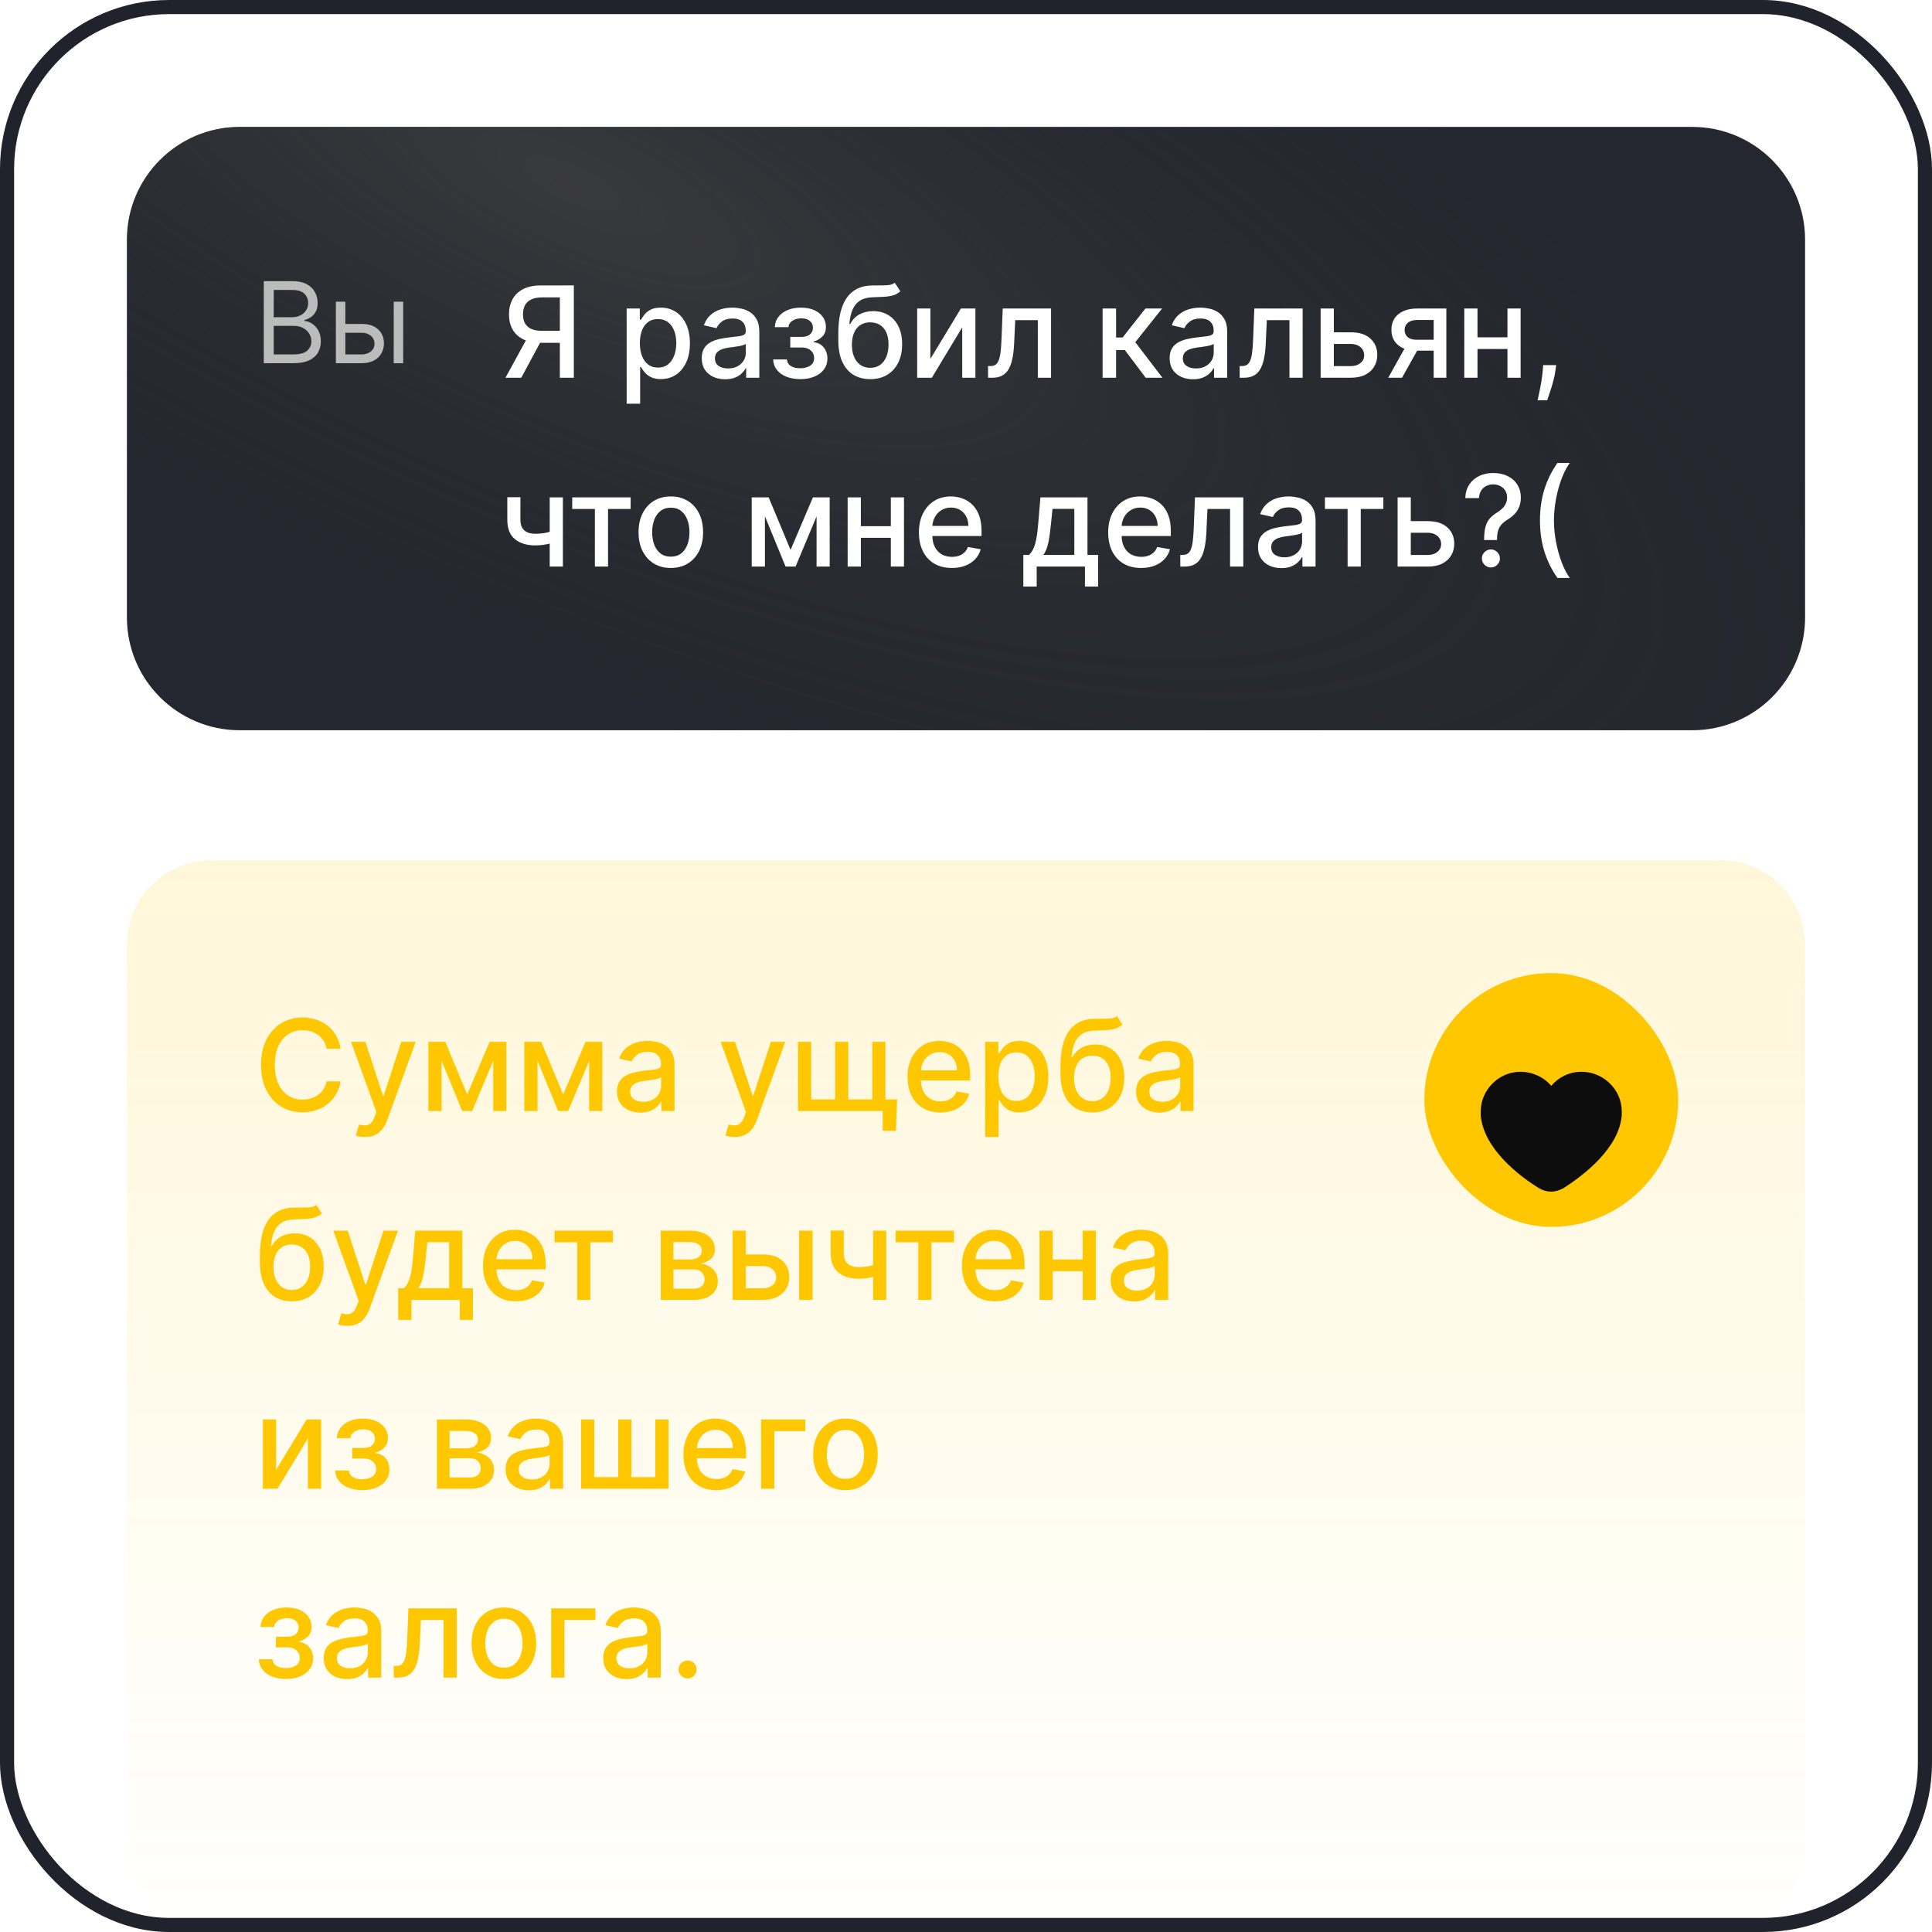 <svg width="266" height="266" viewBox="0 0 266 266" fill="none" xmlns="http://www.w3.org/2000/svg">
<rect x="0.971" y="0.971" width="264.058" height="264.058" rx="22.328" stroke="#20222C" stroke-width="1.942"/>
<g filter="url(#filter0_b_45_656)">
<path d="M17.475 33.007C17.475 24.429 24.429 17.474 33.008 17.474H232.993C241.571 17.474 248.526 24.429 248.526 33.007V85.007C248.526 93.586 241.571 100.54 232.993 100.54H33.008C24.429 100.54 17.475 93.586 17.475 85.007V33.007Z" fill="#1C1E28"/>
<path d="M17.475 33.007C17.475 24.429 24.429 17.474 33.008 17.474H232.993C241.571 17.474 248.526 24.429 248.526 33.007V85.007C248.526 93.586 241.571 100.54 232.993 100.54H33.008C24.429 100.54 17.475 93.586 17.475 85.007V33.007Z" fill="white" fill-opacity="0.04"/>
<path d="M17.475 33.007C17.475 24.429 24.429 17.474 33.008 17.474H232.993C241.571 17.474 248.526 24.429 248.526 33.007V85.007C248.526 93.586 241.571 100.54 232.993 100.54H33.008C24.429 100.54 17.475 93.586 17.475 85.007V33.007Z" fill="url(#paint0_radial_45_656)" fill-opacity="0.61"/>
<path d="M36.317 50.007V38.711H40.267C41.053 38.711 41.703 38.847 42.214 39.119C42.725 39.387 43.105 39.749 43.355 40.206C43.605 40.658 43.731 41.16 43.731 41.711C43.731 42.197 43.644 42.598 43.471 42.914C43.302 43.23 43.078 43.48 42.798 43.664C42.523 43.848 42.223 43.984 41.899 44.072V44.182C42.245 44.205 42.593 44.326 42.942 44.547C43.291 44.767 43.584 45.083 43.819 45.495C44.054 45.907 44.172 46.411 44.172 47.007C44.172 47.573 44.043 48.082 43.786 48.535C43.528 48.987 43.122 49.345 42.567 49.61C42.011 49.875 41.289 50.007 40.399 50.007H36.317ZM37.685 48.794H40.399C41.292 48.794 41.927 48.621 42.302 48.275C42.681 47.926 42.87 47.503 42.87 47.007C42.87 46.624 42.773 46.271 42.578 45.948C42.383 45.62 42.105 45.359 41.745 45.164C41.385 44.966 40.958 44.867 40.465 44.867H37.685V48.794ZM37.685 43.675H40.222C40.634 43.675 41.006 43.594 41.337 43.432C41.671 43.27 41.936 43.042 42.131 42.748C42.33 42.454 42.429 42.108 42.429 41.711C42.429 41.215 42.256 40.794 41.91 40.448C41.565 40.099 41.017 39.924 40.267 39.924H37.685V43.675ZM47.368 44.602H49.795C50.788 44.602 51.548 44.854 52.073 45.357C52.599 45.861 52.862 46.499 52.862 47.271C52.862 47.779 52.745 48.24 52.509 48.656C52.274 49.068 51.928 49.397 51.472 49.643C51.016 49.886 50.457 50.007 49.795 50.007H46.243V41.535H47.545V48.794H49.795C50.31 48.794 50.733 48.658 51.064 48.386C51.395 48.114 51.56 47.764 51.56 47.338C51.56 46.889 51.395 46.523 51.064 46.24C50.733 45.957 50.31 45.815 49.795 45.815H47.368V44.602ZM54.208 50.007V41.535H55.51V50.007H54.208Z" fill="#BCBCBC"/>
<path d="M79.005 52.007H77.081V40.943H74.674C74.045 40.943 73.534 41.038 73.141 41.228C72.748 41.415 72.46 41.684 72.278 42.035C72.096 42.387 72.005 42.803 72.005 43.282C72.005 43.758 72.096 44.166 72.278 44.505C72.46 44.844 72.746 45.103 73.135 45.281C73.524 45.459 74.03 45.547 74.655 45.547H77.913V47.198H74.475C73.495 47.198 72.678 47.035 72.024 46.708C71.374 46.381 70.886 45.924 70.559 45.337C70.237 44.745 70.076 44.06 70.076 43.282C70.076 42.501 70.237 41.812 70.559 41.216C70.882 40.616 71.368 40.147 72.018 39.807C72.671 39.468 73.489 39.299 74.469 39.299H79.005V52.007ZM72.731 46.273H74.854L71.77 52.007H69.591L72.731 46.273ZM86.279 55.582V42.476H88.091V44.021H88.246C88.354 43.822 88.509 43.593 88.712 43.332C88.915 43.072 89.196 42.844 89.556 42.65C89.916 42.451 90.391 42.352 90.983 42.352C91.753 42.352 92.439 42.546 93.043 42.935C93.647 43.324 94.121 43.884 94.464 44.617C94.812 45.349 94.986 46.23 94.986 47.26C94.986 48.29 94.814 49.173 94.471 49.91C94.127 50.642 93.656 51.207 93.056 51.604C92.456 51.997 91.771 52.194 91.002 52.194C90.423 52.194 89.949 52.096 89.581 51.902C89.217 51.707 88.931 51.48 88.724 51.219C88.517 50.959 88.358 50.727 88.246 50.524H88.135V55.582H86.279ZM88.098 47.242C88.098 47.912 88.195 48.499 88.389 49.004C88.584 49.509 88.865 49.904 89.233 50.189C89.601 50.47 90.052 50.611 90.586 50.611C91.14 50.611 91.604 50.464 91.976 50.17C92.348 49.873 92.63 49.469 92.82 48.961C93.014 48.452 93.112 47.879 93.112 47.242C93.112 46.613 93.016 46.048 92.826 45.547C92.64 45.047 92.359 44.652 91.982 44.362C91.61 44.073 91.144 43.928 90.586 43.928C90.048 43.928 89.593 44.066 89.221 44.344C88.853 44.621 88.573 45.008 88.383 45.504C88.193 46.001 88.098 46.58 88.098 47.242ZM99.838 52.218C99.234 52.218 98.688 52.107 98.2 51.883C97.712 51.656 97.325 51.327 97.04 50.897C96.758 50.466 96.618 49.939 96.618 49.314C96.618 48.776 96.721 48.334 96.928 47.986C97.135 47.639 97.414 47.364 97.766 47.161C98.117 46.958 98.51 46.805 98.945 46.702C99.379 46.598 99.822 46.52 100.273 46.466C100.844 46.4 101.307 46.346 101.663 46.304C102.018 46.259 102.277 46.187 102.438 46.087C102.6 45.988 102.68 45.827 102.68 45.603V45.56C102.68 45.018 102.527 44.598 102.221 44.3C101.919 44.002 101.468 43.853 100.868 43.853C100.244 43.853 99.751 43.992 99.391 44.269C99.036 44.542 98.79 44.846 98.653 45.181L96.909 44.784C97.116 44.205 97.418 43.738 97.815 43.382C98.217 43.022 98.678 42.761 99.199 42.6C99.72 42.434 100.268 42.352 100.844 42.352C101.224 42.352 101.627 42.397 102.054 42.488C102.484 42.575 102.885 42.736 103.257 42.972C103.634 43.208 103.942 43.545 104.182 43.984C104.422 44.418 104.542 44.983 104.542 45.678V52.007H102.73V50.704H102.656C102.536 50.944 102.356 51.18 102.116 51.412C101.876 51.643 101.567 51.836 101.191 51.989C100.815 52.142 100.364 52.218 99.838 52.218ZM100.242 50.729C100.755 50.729 101.193 50.628 101.557 50.425C101.925 50.222 102.205 49.958 102.395 49.631C102.589 49.3 102.687 48.946 102.687 48.569V47.341C102.62 47.407 102.492 47.469 102.302 47.527C102.116 47.581 101.903 47.628 101.663 47.67C101.423 47.707 101.189 47.742 100.961 47.775C100.734 47.804 100.544 47.829 100.391 47.85C100.031 47.895 99.702 47.972 99.404 48.079C99.11 48.187 98.874 48.342 98.697 48.545C98.523 48.743 98.436 49.008 98.436 49.339C98.436 49.798 98.605 50.146 98.945 50.382C99.284 50.613 99.716 50.729 100.242 50.729ZM106.449 49.488H108.347C108.372 49.877 108.548 50.177 108.875 50.388C109.206 50.599 109.634 50.704 110.159 50.704C110.693 50.704 111.148 50.59 111.525 50.363C111.901 50.131 112.089 49.773 112.089 49.289C112.089 49 112.017 48.747 111.872 48.532C111.731 48.313 111.531 48.143 111.27 48.023C111.014 47.904 110.71 47.843 110.358 47.843H108.807V46.385H110.358C110.883 46.385 111.276 46.265 111.537 46.025C111.798 45.785 111.928 45.485 111.928 45.126C111.928 44.737 111.787 44.424 111.506 44.188C111.229 43.949 110.842 43.829 110.346 43.829C109.841 43.829 109.421 43.942 109.086 44.17C108.751 44.393 108.575 44.683 108.558 45.039H106.684C106.697 44.505 106.858 44.038 107.168 43.636C107.483 43.231 107.905 42.916 108.434 42.693C108.968 42.465 109.574 42.352 110.252 42.352C110.96 42.352 111.572 42.465 112.089 42.693C112.606 42.92 113.006 43.235 113.287 43.636C113.572 44.038 113.715 44.499 113.715 45.02C113.715 45.545 113.558 45.976 113.244 46.311C112.933 46.642 112.528 46.88 112.027 47.024V47.124C112.395 47.148 112.722 47.26 113.008 47.459C113.293 47.657 113.517 47.92 113.678 48.247C113.839 48.574 113.92 48.944 113.92 49.358C113.92 49.941 113.759 50.446 113.436 50.872C113.117 51.298 112.675 51.627 112.108 51.858C111.545 52.086 110.902 52.2 110.178 52.2C109.475 52.2 108.844 52.09 108.285 51.871C107.731 51.647 107.29 51.333 106.964 50.928C106.641 50.522 106.469 50.042 106.449 49.488ZM123.189 38.926L123.959 40.099C123.673 40.36 123.349 40.546 122.984 40.658C122.625 40.765 122.209 40.833 121.737 40.862C121.266 40.887 120.726 40.91 120.118 40.931C119.431 40.951 118.866 41.1 118.423 41.377C117.981 41.651 117.64 42.056 117.4 42.594C117.164 43.127 117.011 43.798 116.94 44.604H117.058C117.369 44.013 117.799 43.57 118.349 43.276C118.903 42.983 119.526 42.836 120.217 42.836C120.986 42.836 121.671 43.011 122.271 43.363C122.871 43.715 123.342 44.23 123.686 44.908C124.033 45.583 124.207 46.408 124.207 47.384C124.207 48.373 124.025 49.227 123.661 49.947C123.301 50.667 122.792 51.223 122.134 51.616C121.481 52.005 120.709 52.2 119.82 52.2C118.93 52.2 118.155 51.999 117.493 51.598C116.835 51.192 116.324 50.593 115.96 49.798C115.6 49.004 115.42 48.023 115.42 46.857V45.914C115.42 43.733 115.809 42.093 116.587 40.993C117.364 39.892 118.527 39.328 120.074 39.299C120.575 39.286 121.021 39.284 121.414 39.292C121.807 39.297 122.151 39.278 122.445 39.237C122.742 39.191 122.991 39.088 123.189 38.926ZM119.826 50.642C120.343 50.642 120.788 50.512 121.16 50.251C121.537 49.986 121.826 49.612 122.029 49.128C122.232 48.644 122.333 48.073 122.333 47.415C122.333 46.77 122.232 46.222 122.029 45.771C121.826 45.32 121.537 44.977 121.16 44.741C120.784 44.501 120.333 44.381 119.807 44.381C119.418 44.381 119.071 44.449 118.765 44.586C118.459 44.718 118.196 44.914 117.977 45.175C117.762 45.436 117.594 45.754 117.474 46.131C117.358 46.503 117.296 46.931 117.288 47.415C117.288 48.4 117.513 49.184 117.964 49.767C118.419 50.35 119.04 50.642 119.826 50.642ZM128.098 49.407L132.299 42.476H134.297V52.007H132.479V45.07L128.296 52.007H126.28V42.476H128.098V49.407ZM136.041 52.007L136.034 50.4H136.376C136.641 50.4 136.862 50.344 137.04 50.233C137.222 50.117 137.371 49.922 137.487 49.649C137.602 49.376 137.691 49 137.753 48.52C137.815 48.036 137.861 47.428 137.89 46.696L138.057 42.476H144.71V52.007H142.891V44.077H139.776L139.627 47.316C139.59 48.102 139.509 48.789 139.385 49.376C139.265 49.964 139.09 50.454 138.858 50.847C138.626 51.236 138.328 51.527 137.964 51.722C137.6 51.912 137.158 52.007 136.636 52.007H136.041ZM151.809 52.007V42.476H153.664V46.472H154.558L157.704 42.476H160L156.308 47.111L160.043 52.007H157.741L154.868 48.197H153.664V52.007H151.809ZM164.258 52.218C163.654 52.218 163.108 52.107 162.62 51.883C162.132 51.656 161.745 51.327 161.46 50.897C161.178 50.466 161.038 49.939 161.038 49.314C161.038 48.776 161.141 48.334 161.348 47.986C161.555 47.639 161.834 47.364 162.186 47.161C162.537 46.958 162.93 46.805 163.365 46.702C163.799 46.598 164.242 46.52 164.693 46.466C165.264 46.4 165.727 46.346 166.083 46.304C166.438 46.259 166.697 46.187 166.858 46.087C167.02 45.988 167.1 45.827 167.1 45.603V45.56C167.1 45.018 166.947 44.598 166.641 44.3C166.339 44.002 165.888 43.853 165.288 43.853C164.664 43.853 164.171 43.992 163.811 44.269C163.456 44.542 163.21 44.846 163.073 45.181L161.329 44.784C161.536 44.205 161.838 43.738 162.235 43.382C162.637 43.022 163.098 42.761 163.619 42.6C164.14 42.434 164.688 42.352 165.264 42.352C165.644 42.352 166.047 42.397 166.474 42.488C166.904 42.575 167.305 42.736 167.677 42.972C168.054 43.208 168.362 43.545 168.602 43.984C168.842 44.418 168.962 44.983 168.962 45.678V52.007H167.15V50.704H167.075C166.956 50.944 166.776 51.18 166.536 51.412C166.296 51.643 165.987 51.836 165.611 51.989C165.235 52.142 164.784 52.218 164.258 52.218ZM164.662 50.729C165.175 50.729 165.613 50.628 165.977 50.425C166.345 50.222 166.625 49.958 166.815 49.631C167.009 49.3 167.107 48.946 167.107 48.569V47.341C167.04 47.407 166.912 47.469 166.722 47.527C166.536 47.581 166.323 47.628 166.083 47.67C165.843 47.707 165.609 47.742 165.381 47.775C165.154 47.804 164.964 47.829 164.811 47.85C164.451 47.895 164.122 47.972 163.824 48.079C163.53 48.187 163.294 48.342 163.116 48.545C162.943 48.743 162.856 49.008 162.856 49.339C162.856 49.798 163.025 50.146 163.365 50.382C163.704 50.613 164.136 50.729 164.662 50.729ZM170.682 52.007L170.676 50.4H171.017C171.282 50.4 171.504 50.344 171.681 50.233C171.863 50.117 172.012 49.922 172.128 49.649C172.244 49.376 172.333 49 172.395 48.52C172.457 48.036 172.503 47.428 172.532 46.696L172.699 42.476H179.351V52.007H177.533V44.077H174.418L174.269 47.316C174.232 48.102 174.151 48.789 174.027 49.376C173.907 49.964 173.731 50.454 173.5 50.847C173.268 51.236 172.97 51.527 172.606 51.722C172.242 51.912 171.799 52.007 171.278 52.007H170.682ZM183.222 45.752H185.99C187.156 45.752 188.054 46.042 188.683 46.621C189.312 47.2 189.626 47.947 189.626 48.861C189.626 49.457 189.485 49.993 189.204 50.468C188.923 50.944 188.511 51.321 187.969 51.598C187.427 51.871 186.767 52.007 185.99 52.007H181.826V42.476H183.644V50.406H185.99C186.523 50.406 186.962 50.268 187.305 49.991C187.649 49.709 187.82 49.351 187.82 48.917C187.82 48.458 187.649 48.083 187.305 47.794C186.962 47.5 186.523 47.353 185.99 47.353H183.222V45.752ZM197.391 52.007V44.058H195.107C194.565 44.058 194.143 44.184 193.841 44.437C193.539 44.689 193.388 45.02 193.388 45.43C193.388 45.835 193.527 46.162 193.804 46.41C194.085 46.654 194.478 46.776 194.983 46.776H197.93V48.278H194.983C194.28 48.278 193.671 48.162 193.158 47.93C192.65 47.695 192.257 47.361 191.979 46.931C191.706 46.501 191.57 45.992 191.57 45.405C191.57 44.805 191.71 44.288 191.992 43.853C192.277 43.415 192.685 43.076 193.214 42.836C193.748 42.596 194.379 42.476 195.107 42.476H199.134V52.007H197.391ZM191.135 52.007L193.822 47.192H195.721L193.034 52.007H191.135ZM208.064 46.441V48.048H202.901V46.441H208.064ZM203.422 42.476V52.007H201.604V42.476H203.422ZM209.361 42.476V52.007H207.549V42.476H209.361ZM214.257 50.27L214.164 50.946C214.102 51.443 213.996 51.96 213.847 52.498C213.702 53.039 213.551 53.542 213.394 54.005C213.241 54.469 213.115 54.837 213.016 55.11H211.7C211.754 54.853 211.828 54.506 211.924 54.068C212.019 53.633 212.112 53.147 212.203 52.609C212.294 52.071 212.362 51.523 212.408 50.965L212.47 50.27H214.257ZM77.497 68.476V78.007H75.685V68.476H77.497ZM76.709 72.9V74.501C76.424 74.617 76.122 74.721 75.803 74.811C75.485 74.898 75.15 74.967 74.798 75.016C74.446 75.066 74.08 75.091 73.7 75.091C72.52 75.091 71.583 74.803 70.888 74.228C70.193 73.649 69.846 72.764 69.846 71.572V68.457H71.652V71.572C71.652 72.023 71.734 72.389 71.9 72.671C72.065 72.952 72.301 73.159 72.607 73.291C72.913 73.424 73.278 73.49 73.7 73.49C74.258 73.49 74.773 73.438 75.245 73.335C75.72 73.227 76.209 73.082 76.709 72.9ZM78.783 70.077V68.476H86.826V70.077H83.717V78.007H81.905V70.077H78.783ZM92.359 78.2C91.466 78.2 90.686 77.995 90.02 77.585C89.354 77.176 88.837 76.603 88.468 75.867C88.1 75.13 87.916 74.27 87.916 73.285C87.916 72.296 88.1 71.432 88.468 70.691C88.837 69.951 89.354 69.376 90.02 68.966C90.686 68.556 91.466 68.352 92.359 68.352C93.253 68.352 94.033 68.556 94.699 68.966C95.365 69.376 95.882 69.951 96.25 70.691C96.618 71.432 96.802 72.296 96.802 73.285C96.802 74.27 96.618 75.13 96.25 75.867C95.882 76.603 95.365 77.176 94.699 77.585C94.033 77.995 93.253 78.2 92.359 78.2ZM92.365 76.642C92.945 76.642 93.424 76.489 93.805 76.183C94.186 75.877 94.467 75.469 94.649 74.96C94.835 74.452 94.928 73.891 94.928 73.279C94.928 72.671 94.835 72.112 94.649 71.603C94.467 71.09 94.186 70.679 93.805 70.368C93.424 70.058 92.945 69.903 92.365 69.903C91.782 69.903 91.298 70.058 90.913 70.368C90.533 70.679 90.249 71.09 90.063 71.603C89.881 72.112 89.79 72.671 89.79 73.279C89.79 73.891 89.881 74.452 90.063 74.96C90.249 75.469 90.533 75.877 90.913 76.183C91.298 76.489 91.782 76.642 92.365 76.642ZM108.847 75.711L111.925 68.476H113.526L109.536 78.007H108.158L104.249 68.476H105.831L108.847 75.711ZM105.316 68.476V78.007H103.498V68.476H105.316ZM112.427 78.007V68.476H114.233V78.007H112.427ZM123.166 72.441V74.048H118.003V72.441H123.166ZM118.524 68.476V78.007H116.706V68.476H118.524ZM124.463 68.476V78.007H122.651V68.476H124.463ZM131.053 78.2C130.114 78.2 129.305 77.999 128.627 77.598C127.952 77.192 127.431 76.624 127.063 75.891C126.699 75.155 126.517 74.292 126.517 73.304C126.517 72.327 126.699 71.467 127.063 70.722C127.431 69.978 127.944 69.396 128.602 68.978C129.264 68.561 130.037 68.352 130.923 68.352C131.461 68.352 131.982 68.441 132.486 68.618C132.991 68.796 133.444 69.076 133.845 69.456C134.247 69.837 134.563 70.331 134.795 70.939C135.027 71.543 135.142 72.278 135.142 73.142V73.8H127.566V72.41H133.324C133.324 71.922 133.225 71.49 133.026 71.113C132.828 70.733 132.549 70.433 132.189 70.213C131.833 69.994 131.415 69.884 130.935 69.884C130.414 69.884 129.959 70.013 129.57 70.269C129.185 70.522 128.887 70.853 128.676 71.262C128.47 71.668 128.366 72.108 128.366 72.584V73.67C128.366 74.307 128.478 74.849 128.701 75.296C128.929 75.742 129.245 76.084 129.651 76.32C130.056 76.551 130.53 76.667 131.072 76.667C131.423 76.667 131.744 76.617 132.034 76.518C132.323 76.415 132.573 76.261 132.784 76.059C132.995 75.856 133.157 75.606 133.268 75.308L135.025 75.624C134.884 76.142 134.632 76.595 134.267 76.983C133.908 77.368 133.455 77.668 132.908 77.883C132.367 78.094 131.748 78.2 131.053 78.2ZM140.895 80.756V76.4H141.671C141.869 76.218 142.037 76.001 142.173 75.749C142.314 75.496 142.432 75.196 142.527 74.849C142.626 74.501 142.709 74.096 142.775 73.632C142.841 73.165 142.899 72.631 142.949 72.031L143.247 68.476H149.725V76.4H151.19V80.756H149.378V78.007H142.732V80.756H140.895ZM143.656 76.4H147.913V70.064H144.91L144.711 72.031C144.616 73.033 144.496 73.901 144.351 74.638C144.206 75.37 143.975 75.957 143.656 76.4ZM157.111 78.2C156.172 78.2 155.363 77.999 154.685 77.598C154.011 77.192 153.489 76.624 153.121 75.891C152.757 75.155 152.575 74.292 152.575 73.304C152.575 72.327 152.757 71.467 153.121 70.722C153.489 69.978 154.002 69.396 154.66 68.978C155.322 68.561 156.096 68.352 156.981 68.352C157.519 68.352 158.04 68.441 158.545 68.618C159.049 68.796 159.502 69.076 159.904 69.456C160.305 69.837 160.621 70.331 160.853 70.939C161.085 71.543 161.201 72.278 161.201 73.142V73.8H153.624V72.41H159.382C159.382 71.922 159.283 71.49 159.084 71.113C158.886 70.733 158.607 70.433 158.247 70.213C157.891 69.994 157.473 69.884 156.993 69.884C156.472 69.884 156.017 70.013 155.628 70.269C155.243 70.522 154.945 70.853 154.734 71.262C154.528 71.668 154.424 72.108 154.424 72.584V73.67C154.424 74.307 154.536 74.849 154.759 75.296C154.987 75.742 155.303 76.084 155.709 76.32C156.114 76.551 156.588 76.667 157.13 76.667C157.481 76.667 157.802 76.617 158.092 76.518C158.381 76.415 158.631 76.261 158.842 76.059C159.053 75.856 159.215 75.606 159.326 75.308L161.083 75.624C160.942 76.142 160.69 76.595 160.326 76.983C159.966 77.368 159.513 77.668 158.967 77.883C158.425 78.094 157.806 78.2 157.111 78.2ZM162.508 78.007L162.502 76.4H162.843C163.108 76.4 163.329 76.344 163.507 76.233C163.689 76.117 163.838 75.922 163.954 75.649C164.07 75.376 164.159 75 164.221 74.52C164.283 74.036 164.329 73.428 164.358 72.695L164.525 68.476H171.177V78.007H169.359V70.077H166.244L166.095 73.316C166.058 74.102 165.977 74.789 165.853 75.376C165.733 75.964 165.557 76.454 165.326 76.847C165.094 77.236 164.796 77.527 164.432 77.722C164.068 77.912 163.625 78.007 163.104 78.007H162.508ZM176.425 78.218C175.822 78.218 175.275 78.107 174.787 77.883C174.299 77.656 173.912 77.327 173.627 76.897C173.346 76.466 173.205 75.939 173.205 75.314C173.205 74.776 173.308 74.334 173.515 73.986C173.722 73.639 174.001 73.364 174.353 73.161C174.705 72.958 175.098 72.805 175.532 72.702C175.966 72.598 176.409 72.52 176.86 72.466C177.431 72.4 177.894 72.346 178.25 72.305C178.606 72.259 178.864 72.187 179.026 72.087C179.187 71.988 179.268 71.827 179.268 71.603V71.56C179.268 71.018 179.115 70.598 178.808 70.3C178.506 70.002 178.055 69.853 177.456 69.853C176.831 69.853 176.339 69.992 175.979 70.269C175.623 70.542 175.377 70.846 175.24 71.181L173.497 70.784C173.703 70.205 174.005 69.738 174.403 69.382C174.804 69.022 175.265 68.761 175.786 68.6C176.308 68.434 176.856 68.352 177.431 68.352C177.811 68.352 178.215 68.397 178.641 68.488C179.071 68.575 179.472 68.736 179.845 68.972C180.221 69.208 180.529 69.545 180.769 69.984C181.009 70.418 181.129 70.983 181.129 71.678V78.007H179.317V76.704H179.243C179.123 76.944 178.943 77.18 178.703 77.412C178.463 77.643 178.155 77.836 177.778 77.989C177.402 78.142 176.951 78.218 176.425 78.218ZM176.829 76.729C177.342 76.729 177.78 76.628 178.144 76.425C178.513 76.222 178.792 75.957 178.982 75.631C179.177 75.3 179.274 74.946 179.274 74.57V73.341C179.208 73.407 179.079 73.469 178.889 73.527C178.703 73.581 178.49 73.628 178.25 73.67C178.01 73.707 177.776 73.742 177.549 73.775C177.321 73.804 177.131 73.829 176.978 73.85C176.618 73.895 176.289 73.972 175.991 74.079C175.697 74.187 175.462 74.342 175.284 74.545C175.11 74.743 175.023 75.008 175.023 75.339C175.023 75.798 175.193 76.146 175.532 76.382C175.871 76.613 176.303 76.729 176.829 76.729ZM182.418 70.077V68.476H190.461V70.077H187.352V78.007H185.54V70.077H182.418ZM193.819 71.752H196.587C197.754 71.752 198.651 72.042 199.28 72.621C199.909 73.2 200.223 73.947 200.223 74.861C200.223 75.457 200.083 75.993 199.801 76.468C199.52 76.944 199.108 77.321 198.566 77.598C198.024 77.871 197.365 78.007 196.587 78.007H192.423V68.476H194.241V76.406H196.587C197.121 76.406 197.559 76.268 197.902 75.991C198.246 75.709 198.417 75.351 198.417 74.917C198.417 74.458 198.246 74.083 197.902 73.794C197.559 73.5 197.121 73.353 196.587 73.353H193.819V71.752ZM204.333 74.352V74.234C204.341 73.465 204.418 72.853 204.562 72.398C204.711 71.943 204.922 71.574 205.195 71.293C205.468 71.012 205.797 70.755 206.182 70.524C206.43 70.366 206.654 70.191 206.852 69.996C207.051 69.802 207.208 69.578 207.324 69.326C207.44 69.074 207.498 68.794 207.498 68.488C207.498 68.12 207.411 67.802 207.237 67.533C207.063 67.264 206.832 67.057 206.542 66.912C206.256 66.763 205.938 66.689 205.586 66.689C205.268 66.689 204.964 66.755 204.674 66.887C204.385 67.02 204.145 67.226 203.954 67.508C203.764 67.785 203.654 68.143 203.625 68.581H201.739C201.768 67.837 201.956 67.208 202.304 66.695C202.651 66.178 203.11 65.787 203.681 65.522C204.256 65.257 204.891 65.125 205.586 65.125C206.348 65.125 207.014 65.268 207.584 65.553C208.155 65.834 208.598 66.229 208.912 66.738C209.231 67.243 209.39 67.832 209.39 68.507C209.39 68.97 209.318 69.388 209.173 69.76C209.028 70.129 208.821 70.457 208.552 70.747C208.288 71.037 207.969 71.293 207.597 71.516C207.245 71.736 206.96 71.963 206.741 72.199C206.525 72.435 206.368 72.714 206.269 73.037C206.17 73.359 206.116 73.759 206.108 74.234V74.352H204.333ZM205.27 78.125C204.931 78.125 204.639 78.005 204.395 77.765C204.151 77.521 204.029 77.228 204.029 76.884C204.029 76.545 204.151 76.255 204.395 76.015C204.639 75.771 204.931 75.649 205.27 75.649C205.605 75.649 205.895 75.771 206.139 76.015C206.387 76.255 206.511 76.545 206.511 76.884C206.511 77.112 206.453 77.321 206.337 77.511C206.225 77.697 206.077 77.846 205.89 77.958C205.704 78.069 205.497 78.125 205.27 78.125ZM212.024 71.653C212.024 70.097 212.229 68.666 212.639 67.359C213.048 66.052 213.646 64.846 214.432 63.741H216.132C215.826 64.151 215.541 64.653 215.276 65.249C215.011 65.845 214.78 66.498 214.581 67.21C214.382 67.917 214.227 68.652 214.116 69.413C214.004 70.17 213.948 70.917 213.948 71.653C213.948 72.638 214.045 73.635 214.24 74.644C214.434 75.653 214.697 76.59 215.028 77.455C215.359 78.32 215.727 79.025 216.132 79.571H214.432C213.646 78.466 213.048 77.261 212.639 75.953C212.229 74.646 212.024 73.213 212.024 71.653Z" fill="white"/>
</g>
<path d="M17.475 130.088C17.475 123.654 22.69 118.438 29.124 118.438H236.876C243.31 118.438 248.526 123.654 248.526 130.088V254.35C248.526 260.784 243.31 266 236.876 266H29.124C22.69 266 17.475 260.784 17.475 254.35V130.088Z" fill="url(#paint1_linear_45_656)" fill-opacity="0.15"/>
<path d="M46.901 144.395H44.965C44.89 143.981 44.752 143.617 44.549 143.303C44.346 142.988 44.098 142.722 43.804 142.502C43.511 142.283 43.182 142.118 42.818 142.006C42.458 141.894 42.075 141.838 41.67 141.838C40.937 141.838 40.282 142.022 39.703 142.391C39.127 142.759 38.672 143.299 38.337 144.01C38.006 144.722 37.841 145.591 37.841 146.616C37.841 147.651 38.006 148.524 38.337 149.235C38.672 149.947 39.13 150.485 39.709 150.849C40.288 151.213 40.94 151.395 41.663 151.395C42.065 151.395 42.445 151.341 42.805 151.233C43.169 151.122 43.498 150.958 43.792 150.743C44.086 150.528 44.334 150.265 44.537 149.955C44.743 149.641 44.886 149.281 44.965 148.875L46.901 148.881C46.797 149.506 46.597 150.081 46.299 150.607C46.005 151.128 45.627 151.579 45.163 151.959C44.704 152.336 44.179 152.627 43.587 152.834C42.996 153.041 42.35 153.145 41.651 153.145C40.551 153.145 39.57 152.884 38.71 152.363C37.849 151.837 37.171 151.086 36.674 150.11C36.182 149.134 35.936 147.969 35.936 146.616C35.936 145.26 36.184 144.095 36.681 143.123C37.177 142.147 37.855 141.398 38.716 140.876C39.576 140.351 40.555 140.088 41.651 140.088C42.325 140.088 42.954 140.186 43.538 140.38C44.125 140.57 44.652 140.852 45.12 141.224C45.587 141.592 45.974 142.043 46.28 142.577C46.586 143.106 46.793 143.712 46.901 144.395ZM50.253 156.545C49.976 156.545 49.724 156.522 49.496 156.477C49.269 156.436 49.099 156.39 48.987 156.34L49.434 154.82C49.773 154.911 50.075 154.95 50.34 154.938C50.605 154.926 50.839 154.826 51.041 154.64C51.248 154.454 51.43 154.15 51.587 153.728L51.817 153.095L48.33 143.439H50.315L52.729 150.836H52.829L55.242 143.439H57.234L53.306 154.243C53.124 154.739 52.893 155.159 52.611 155.503C52.33 155.85 51.995 156.111 51.606 156.285C51.217 156.458 50.766 156.545 50.253 156.545ZM64.327 150.675L67.405 143.439H69.006L65.016 152.971H63.638L59.729 143.439H61.311L64.327 150.675ZM60.796 143.439V152.971H58.978V143.439H60.796ZM67.908 152.971V143.439H69.713V152.971H67.908ZM77.535 150.675L80.613 143.439H82.214L78.224 152.971H76.847L72.937 143.439H74.52L77.535 150.675ZM74.005 143.439V152.971H72.186V143.439H74.005ZM81.116 152.971V143.439H82.922V152.971H81.116ZM88.168 153.182C87.564 153.182 87.018 153.07 86.53 152.847C86.042 152.619 85.655 152.29 85.37 151.86C85.088 151.43 84.948 150.902 84.948 150.278C84.948 149.74 85.051 149.297 85.258 148.95C85.465 148.602 85.744 148.327 86.096 148.124C86.448 147.922 86.841 147.769 87.275 147.665C87.709 147.562 88.152 147.483 88.603 147.429C89.174 147.363 89.637 147.309 89.993 147.268C90.349 147.223 90.607 147.15 90.769 147.051C90.93 146.952 91.01 146.79 91.01 146.567V146.523C91.01 145.981 90.857 145.562 90.551 145.264C90.249 144.966 89.798 144.817 89.198 144.817C88.574 144.817 88.082 144.955 87.722 145.233C87.366 145.506 87.12 145.81 86.983 146.145L85.24 145.748C85.446 145.169 85.748 144.701 86.145 144.345C86.547 143.985 87.008 143.725 87.529 143.563C88.05 143.398 88.599 143.315 89.174 143.315C89.554 143.315 89.958 143.361 90.384 143.452C90.814 143.539 91.215 143.7 91.588 143.936C91.964 144.172 92.272 144.509 92.512 144.947C92.752 145.382 92.872 145.946 92.872 146.641V152.971H91.06V151.668H90.986C90.866 151.908 90.686 152.143 90.446 152.375C90.206 152.607 89.898 152.799 89.521 152.952C89.145 153.105 88.694 153.182 88.168 153.182ZM88.572 151.693C89.085 151.693 89.523 151.591 89.887 151.388C90.255 151.186 90.535 150.921 90.725 150.594C90.919 150.263 91.017 149.909 91.017 149.533V148.304C90.951 148.371 90.822 148.433 90.632 148.491C90.446 148.544 90.233 148.592 89.993 148.633C89.753 148.67 89.519 148.706 89.292 148.739C89.064 148.768 88.874 148.793 88.721 148.813C88.361 148.859 88.032 148.935 87.734 149.043C87.44 149.15 87.204 149.305 87.027 149.508C86.853 149.707 86.766 149.972 86.766 150.302C86.766 150.762 86.936 151.109 87.275 151.345C87.614 151.577 88.046 151.693 88.572 151.693ZM101.141 156.545C100.864 156.545 100.611 156.522 100.384 156.477C100.156 156.436 99.987 156.39 99.875 156.34L100.322 154.82C100.661 154.911 100.963 154.95 101.228 154.938C101.492 154.926 101.726 154.826 101.929 154.64C102.136 154.454 102.318 154.15 102.475 153.728L102.705 153.095L99.217 143.439H101.203L103.617 150.836H103.716L106.13 143.439H108.122L104.194 154.243C104.012 154.739 103.78 155.159 103.499 155.503C103.218 155.85 102.882 156.111 102.494 156.285C102.105 156.458 101.654 156.545 101.141 156.545ZM123.524 151.37L123.35 155.701H121.532V152.971H120.347V151.37H123.524ZM109.866 143.439H111.684V151.364H114.979V143.439H116.797V151.364H120.092V143.439H121.91V152.971H109.866V143.439ZM129.486 153.163C128.547 153.163 127.738 152.963 127.059 152.561C126.385 152.156 125.864 151.587 125.496 150.855C125.132 150.118 124.949 149.256 124.949 148.267C124.949 147.291 125.132 146.43 125.496 145.686C125.864 144.941 126.377 144.36 127.034 143.942C127.696 143.524 128.47 143.315 129.355 143.315C129.893 143.315 130.414 143.404 130.919 143.582C131.424 143.76 131.877 144.039 132.278 144.42C132.679 144.8 132.996 145.295 133.228 145.903C133.459 146.507 133.575 147.241 133.575 148.106V148.764H125.998V147.374H131.757C131.757 146.885 131.658 146.453 131.459 146.077C131.26 145.696 130.981 145.396 130.621 145.177C130.265 144.958 129.848 144.848 129.368 144.848C128.846 144.848 128.391 144.976 128.003 145.233C127.618 145.485 127.32 145.816 127.109 146.226C126.902 146.631 126.799 147.072 126.799 147.547V148.633C126.799 149.27 126.91 149.812 127.134 150.259C127.361 150.706 127.678 151.047 128.083 151.283C128.489 151.515 128.962 151.63 129.504 151.63C129.856 151.63 130.177 151.581 130.466 151.482C130.756 151.378 131.006 151.225 131.217 151.022C131.428 150.82 131.589 150.569 131.701 150.271L133.457 150.588C133.316 151.105 133.064 151.558 132.7 151.947C132.34 152.332 131.887 152.632 131.341 152.847C130.799 153.058 130.181 153.163 129.486 153.163ZM135.634 156.545V143.439H137.446V144.984H137.601C137.708 144.786 137.863 144.556 138.066 144.296C138.269 144.035 138.55 143.807 138.91 143.613C139.27 143.414 139.746 143.315 140.337 143.315C141.107 143.315 141.794 143.51 142.398 143.899C143.002 144.287 143.475 144.848 143.819 145.58C144.166 146.312 144.34 147.194 144.34 148.224C144.34 149.254 144.168 150.137 143.825 150.873C143.481 151.606 143.01 152.17 142.41 152.567C141.81 152.96 141.125 153.157 140.356 153.157C139.777 153.157 139.303 153.06 138.935 152.865C138.571 152.671 138.285 152.443 138.079 152.183C137.872 151.922 137.712 151.69 137.601 151.488H137.489V156.545H135.634ZM137.452 148.205C137.452 148.875 137.549 149.463 137.743 149.967C137.938 150.472 138.219 150.867 138.587 151.153C138.956 151.434 139.407 151.575 139.94 151.575C140.495 151.575 140.958 151.428 141.33 151.134C141.703 150.836 141.984 150.433 142.174 149.924C142.369 149.415 142.466 148.842 142.466 148.205C142.466 147.576 142.371 147.012 142.18 146.511C141.994 146.01 141.713 145.615 141.336 145.326C140.964 145.036 140.499 144.891 139.94 144.891C139.402 144.891 138.947 145.03 138.575 145.307C138.207 145.584 137.928 145.971 137.737 146.468C137.547 146.964 137.452 147.543 137.452 148.205ZM153.772 139.89L154.542 141.063C154.256 141.323 153.931 141.509 153.567 141.621C153.207 141.729 152.792 141.797 152.32 141.826C151.848 141.851 151.309 141.873 150.7 141.894C150.014 141.915 149.449 142.064 149.006 142.341C148.564 142.614 148.222 143.019 147.982 143.557C147.747 144.091 147.594 144.761 147.523 145.568H147.641C147.951 144.976 148.382 144.534 148.932 144.24C149.486 143.946 150.109 143.799 150.8 143.799C151.569 143.799 152.254 143.975 152.854 144.327C153.454 144.678 153.925 145.193 154.269 145.872C154.616 146.546 154.79 147.371 154.79 148.348C154.79 149.337 154.608 150.191 154.244 150.911C153.884 151.63 153.375 152.187 152.717 152.58C152.064 152.969 151.292 153.163 150.403 153.163C149.513 153.163 148.737 152.963 148.076 152.561C147.418 152.156 146.907 151.556 146.543 150.762C146.183 149.967 146.003 148.987 146.003 147.82V146.877C146.003 144.697 146.392 143.057 147.17 141.956C147.947 140.856 149.11 140.291 150.657 140.262C151.158 140.25 151.604 140.248 151.997 140.256C152.39 140.26 152.734 140.241 153.027 140.2C153.325 140.155 153.574 140.051 153.772 139.89ZM150.409 151.606C150.926 151.606 151.371 151.475 151.743 151.215C152.119 150.95 152.409 150.576 152.612 150.092C152.814 149.607 152.916 149.037 152.916 148.379C152.916 147.733 152.814 147.185 152.612 146.734C152.409 146.283 152.119 145.94 151.743 145.704C151.366 145.464 150.916 145.344 150.39 145.344C150.001 145.344 149.654 145.413 149.348 145.549C149.041 145.682 148.779 145.878 148.56 146.139C148.344 146.399 148.177 146.718 148.057 147.094C147.941 147.467 147.879 147.895 147.871 148.379C147.871 149.363 148.096 150.147 148.547 150.731C149.002 151.314 149.623 151.606 150.409 151.606ZM159.636 153.182C159.032 153.182 158.486 153.07 157.998 152.847C157.51 152.619 157.123 152.29 156.838 151.86C156.556 151.43 156.416 150.902 156.416 150.278C156.416 149.74 156.519 149.297 156.726 148.95C156.933 148.602 157.212 148.327 157.564 148.124C157.915 147.922 158.308 147.769 158.743 147.665C159.177 147.562 159.62 147.483 160.071 147.429C160.641 147.363 161.105 147.309 161.461 147.268C161.816 147.223 162.075 147.15 162.236 147.051C162.398 146.952 162.478 146.79 162.478 146.567V146.523C162.478 145.981 162.325 145.562 162.019 145.264C161.717 144.966 161.266 144.817 160.666 144.817C160.042 144.817 159.549 144.955 159.189 145.233C158.834 145.506 158.587 145.81 158.451 146.145L156.707 145.748C156.914 145.169 157.216 144.701 157.613 144.345C158.015 143.985 158.476 143.725 158.997 143.563C159.518 143.398 160.066 143.315 160.641 143.315C161.022 143.315 161.425 143.361 161.852 143.452C162.282 143.539 162.683 143.7 163.055 143.936C163.432 144.172 163.74 144.509 163.98 144.947C164.22 145.382 164.34 145.946 164.34 146.641V152.971H162.528V151.668H162.453C162.333 151.908 162.154 152.143 161.914 152.375C161.674 152.607 161.365 152.799 160.989 152.952C160.613 153.105 160.162 153.182 159.636 153.182ZM160.04 151.693C160.553 151.693 160.991 151.591 161.355 151.388C161.723 151.186 162.003 150.921 162.193 150.594C162.387 150.263 162.484 149.909 162.484 149.533V148.304C162.418 148.371 162.29 148.433 162.1 148.491C161.914 148.544 161.701 148.592 161.461 148.633C161.221 148.67 160.987 148.706 160.759 148.739C160.532 148.768 160.342 148.793 160.188 148.813C159.829 148.859 159.5 148.935 159.202 149.043C158.908 149.15 158.672 149.305 158.494 149.508C158.321 149.707 158.234 149.972 158.234 150.302C158.234 150.762 158.403 151.109 158.743 151.345C159.082 151.577 159.514 151.693 160.04 151.693ZM43.55 165.89L44.319 167.063C44.034 167.323 43.709 167.509 43.345 167.621C42.985 167.729 42.569 167.797 42.098 167.826C41.626 167.851 41.086 167.873 40.478 167.894C39.791 167.915 39.227 168.064 38.784 168.341C38.342 168.614 38 169.019 37.76 169.557C37.525 170.091 37.371 170.761 37.301 171.568H37.419C37.729 170.976 38.16 170.534 38.71 170.24C39.264 169.946 39.887 169.799 40.578 169.799C41.347 169.799 42.032 169.975 42.632 170.327C43.231 170.678 43.703 171.193 44.046 171.872C44.394 172.546 44.568 173.371 44.568 174.348C44.568 175.337 44.386 176.191 44.022 176.911C43.662 177.63 43.153 178.187 42.495 178.58C41.841 178.969 41.07 179.163 40.18 179.163C39.291 179.163 38.515 178.963 37.853 178.561C37.196 178.156 36.685 177.556 36.321 176.762C35.961 175.967 35.781 174.987 35.781 173.82V172.877C35.781 170.697 36.17 169.057 36.947 167.956C37.725 166.856 38.888 166.291 40.435 166.262C40.935 166.25 41.382 166.248 41.775 166.256C42.168 166.26 42.512 166.241 42.805 166.2C43.103 166.155 43.351 166.051 43.55 165.89ZM40.187 177.606C40.704 177.606 41.148 177.475 41.521 177.215C41.897 176.95 42.187 176.576 42.389 176.092C42.592 175.607 42.694 175.037 42.694 174.379C42.694 173.733 42.592 173.185 42.389 172.734C42.187 172.283 41.897 171.94 41.521 171.704C41.144 171.464 40.693 171.344 40.168 171.344C39.779 171.344 39.432 171.413 39.126 171.549C38.819 171.682 38.557 171.878 38.337 172.139C38.122 172.399 37.955 172.718 37.835 173.094C37.719 173.467 37.657 173.895 37.649 174.379C37.649 175.363 37.874 176.147 38.325 176.731C38.78 177.314 39.401 177.606 40.187 177.606ZM47.813 182.545C47.536 182.545 47.283 182.522 47.056 182.477C46.828 182.436 46.659 182.39 46.547 182.34L46.994 180.82C47.333 180.911 47.635 180.95 47.9 180.938C48.165 180.926 48.398 180.826 48.601 180.64C48.808 180.454 48.99 180.15 49.147 179.728L49.377 179.095L45.889 169.439H47.875L50.289 176.836H50.388L52.802 169.439H54.794L50.866 180.243C50.684 180.739 50.452 181.159 50.171 181.503C49.89 181.85 49.555 182.111 49.166 182.285C48.777 182.458 48.326 182.545 47.813 182.545ZM54.822 181.72V177.364H55.598C55.796 177.182 55.964 176.964 56.1 176.712C56.241 176.46 56.359 176.16 56.454 175.812C56.553 175.465 56.636 175.059 56.702 174.596C56.769 174.129 56.826 173.595 56.876 172.995L57.174 169.439H63.652V177.364H65.117V181.72H63.305V178.971H56.659V181.72H54.822ZM57.584 177.364H61.84V171.028H58.837L58.638 172.995C58.543 173.996 58.423 174.865 58.279 175.601C58.134 176.334 57.902 176.921 57.584 177.364ZM71.038 179.163C70.099 179.163 69.29 178.963 68.612 178.561C67.938 178.156 67.416 177.587 67.048 176.855C66.684 176.118 66.502 175.256 66.502 174.267C66.502 173.291 66.684 172.43 67.048 171.686C67.416 170.941 67.93 170.36 68.587 169.942C69.249 169.524 70.023 169.315 70.908 169.315C71.446 169.315 71.967 169.404 72.472 169.582C72.977 169.76 73.43 170.039 73.831 170.42C74.232 170.8 74.549 171.295 74.78 171.903C75.012 172.507 75.128 173.241 75.128 174.106V174.764H67.551V173.374H73.31C73.31 172.885 73.21 172.453 73.012 172.077C72.813 171.696 72.534 171.396 72.174 171.177C71.818 170.958 71.4 170.848 70.921 170.848C70.399 170.848 69.944 170.976 69.555 171.233C69.171 171.485 68.873 171.816 68.662 172.226C68.455 172.631 68.351 173.072 68.351 173.547V174.633C68.351 175.27 68.463 175.812 68.686 176.259C68.914 176.706 69.231 177.047 69.636 177.283C70.041 177.515 70.515 177.63 71.057 177.63C71.409 177.63 71.729 177.581 72.019 177.482C72.308 177.378 72.559 177.225 72.77 177.022C72.981 176.82 73.142 176.569 73.254 176.271L75.01 176.588C74.869 177.105 74.617 177.558 74.253 177.947C73.893 178.332 73.44 178.632 72.894 178.847C72.352 179.058 71.733 179.163 71.038 179.163ZM76.346 171.04V169.439H84.388V171.04H81.279V178.971H79.467V171.04H76.346ZM90.975 178.971V169.439H94.928C96.003 169.439 96.856 169.669 97.484 170.128C98.113 170.583 98.427 171.202 98.427 171.984C98.427 172.542 98.25 172.985 97.894 173.311C97.538 173.638 97.067 173.858 96.479 173.969C96.905 174.019 97.296 174.147 97.652 174.354C98.008 174.557 98.293 174.83 98.508 175.173C98.728 175.516 98.837 175.926 98.837 176.402C98.837 176.906 98.707 177.353 98.446 177.742C98.186 178.127 97.807 178.429 97.311 178.648C96.818 178.863 96.225 178.971 95.53 178.971H90.975ZM92.719 177.419H95.53C95.989 177.419 96.349 177.31 96.609 177.091C96.87 176.871 97 176.573 97 176.197C97 175.754 96.87 175.407 96.609 175.154C96.349 174.898 95.989 174.77 95.53 174.77H92.719V177.419ZM92.719 173.411H94.946C95.294 173.411 95.592 173.361 95.84 173.262C96.092 173.163 96.285 173.022 96.417 172.84C96.553 172.654 96.622 172.434 96.622 172.182C96.622 171.814 96.471 171.526 96.169 171.32C95.867 171.113 95.453 171.009 94.928 171.009H92.719V173.411ZM102.269 172.716H105.036C106.203 172.716 107.101 173.005 107.729 173.585C108.358 174.164 108.673 174.91 108.673 175.825C108.673 176.42 108.532 176.956 108.251 177.432C107.969 177.908 107.558 178.284 107.016 178.561C106.474 178.834 105.814 178.971 105.036 178.971H100.872V169.439H102.691V177.37H105.036C105.57 177.37 106.008 177.231 106.352 176.954C106.695 176.673 106.867 176.315 106.867 175.881C106.867 175.421 106.695 175.047 106.352 174.757C106.008 174.464 105.57 174.317 105.036 174.317H102.269V172.716ZM110.025 178.971V169.439H111.881V178.971H110.025ZM122.022 169.439V178.971H120.21V169.439H122.022ZM121.234 173.864V175.465C120.949 175.581 120.647 175.684 120.328 175.775C120.009 175.862 119.674 175.93 119.323 175.98C118.971 176.029 118.605 176.054 118.224 176.054C117.045 176.054 116.108 175.767 115.413 175.192C114.718 174.613 114.371 173.727 114.371 172.536V169.421H116.177V172.536C116.177 172.987 116.259 173.353 116.425 173.634C116.59 173.915 116.826 174.122 117.132 174.255C117.438 174.387 117.802 174.453 118.224 174.453C118.783 174.453 119.298 174.402 119.77 174.298C120.245 174.191 120.733 174.046 121.234 173.864ZM123.308 171.04V169.439H131.35V171.04H128.241V178.971H126.429V171.04H123.308ZM136.977 179.163C136.038 179.163 135.229 178.963 134.551 178.561C133.876 178.156 133.355 177.587 132.987 176.855C132.623 176.118 132.441 175.256 132.441 174.267C132.441 173.291 132.623 172.43 132.987 171.686C133.355 170.941 133.868 170.36 134.526 169.942C135.188 169.524 135.962 169.315 136.847 169.315C137.385 169.315 137.906 169.404 138.411 169.582C138.915 169.76 139.368 170.039 139.77 170.42C140.171 170.8 140.487 171.295 140.719 171.903C140.951 172.507 141.066 173.241 141.066 174.106V174.764H133.49V173.374H139.248C139.248 172.885 139.149 172.453 138.95 172.077C138.752 171.696 138.473 171.396 138.113 171.177C137.757 170.958 137.339 170.848 136.859 170.848C136.338 170.848 135.883 170.976 135.494 171.233C135.109 171.485 134.811 171.816 134.6 172.226C134.394 172.631 134.29 173.072 134.29 173.547V174.633C134.29 175.27 134.402 175.812 134.625 176.259C134.853 176.706 135.169 177.047 135.575 177.283C135.98 177.515 136.454 177.63 136.996 177.63C137.347 177.63 137.668 177.581 137.958 177.482C138.247 177.378 138.497 177.225 138.708 177.022C138.919 176.82 139.081 176.569 139.192 176.271L140.949 176.588C140.808 177.105 140.556 177.558 140.192 177.947C139.832 178.332 139.379 178.632 138.833 178.847C138.291 179.058 137.672 179.163 136.977 179.163ZM149.585 173.405V175.012H144.422V173.405H149.585ZM144.943 169.439V178.971H143.125V169.439H144.943ZM150.882 169.439V178.971H149.07V169.439H150.882ZM156.138 179.182C155.534 179.182 154.988 179.07 154.5 178.847C154.012 178.619 153.625 178.29 153.339 177.86C153.058 177.43 152.917 176.902 152.917 176.278C152.917 175.74 153.021 175.297 153.228 174.95C153.434 174.602 153.714 174.327 154.065 174.124C154.417 173.922 154.81 173.769 155.244 173.665C155.679 173.562 156.121 173.483 156.572 173.429C157.143 173.363 157.607 173.309 157.962 173.268C158.318 173.223 158.577 173.15 158.738 173.051C158.899 172.952 158.98 172.79 158.98 172.567V172.523C158.98 171.981 158.827 171.562 158.521 171.264C158.219 170.966 157.768 170.817 157.168 170.817C156.543 170.817 156.051 170.955 155.691 171.233C155.335 171.506 155.089 171.81 154.953 172.145L153.209 171.748C153.416 171.169 153.718 170.701 154.115 170.345C154.516 169.985 154.977 169.725 155.499 169.563C156.02 169.398 156.568 169.315 157.143 169.315C157.524 169.315 157.927 169.361 158.353 169.452C158.783 169.539 159.185 169.7 159.557 169.936C159.934 170.172 160.242 170.509 160.482 170.947C160.722 171.382 160.842 171.946 160.842 172.641V178.971H159.03V177.668H158.955C158.835 177.908 158.655 178.143 158.415 178.375C158.175 178.607 157.867 178.799 157.491 178.952C157.114 179.105 156.663 179.182 156.138 179.182ZM156.541 177.693C157.054 177.693 157.493 177.591 157.857 177.388C158.225 177.186 158.504 176.921 158.695 176.594C158.889 176.263 158.986 175.909 158.986 175.533V174.304C158.92 174.371 158.792 174.433 158.601 174.491C158.415 174.544 158.202 174.592 157.962 174.633C157.722 174.67 157.489 174.706 157.261 174.739C157.034 174.768 156.843 174.793 156.69 174.813C156.33 174.859 156.001 174.935 155.704 175.043C155.41 175.15 155.174 175.305 154.996 175.508C154.822 175.707 154.735 175.972 154.735 176.302C154.735 176.762 154.905 177.109 155.244 177.345C155.584 177.577 156.016 177.693 156.541 177.693ZM38.015 202.371L42.216 195.439H44.214V204.971H42.396V198.033L38.213 204.971H36.197V195.439H38.015V202.371ZM46.144 202.451H48.043C48.068 202.84 48.243 203.14 48.57 203.351C48.901 203.562 49.329 203.668 49.855 203.668C50.388 203.668 50.843 203.554 51.22 203.326C51.596 203.095 51.785 202.737 51.785 202.253C51.785 201.963 51.712 201.711 51.567 201.496C51.427 201.277 51.226 201.107 50.965 200.987C50.709 200.867 50.405 200.807 50.053 200.807H48.502V199.349H50.053C50.579 199.349 50.972 199.229 51.232 198.989C51.493 198.749 51.623 198.449 51.623 198.089C51.623 197.7 51.483 197.388 51.201 197.152C50.924 196.912 50.537 196.792 50.041 196.792C49.536 196.792 49.116 196.906 48.781 197.133C48.446 197.357 48.27 197.646 48.254 198.002H46.38C46.392 197.468 46.553 197.001 46.864 196.6C47.178 196.194 47.6 195.88 48.13 195.656C48.663 195.429 49.269 195.315 49.948 195.315C50.655 195.315 51.267 195.429 51.785 195.656C52.302 195.884 52.701 196.198 52.982 196.6C53.268 197.001 53.41 197.462 53.41 197.984C53.41 198.509 53.253 198.939 52.939 199.274C52.629 199.605 52.223 199.843 51.722 199.988V200.087C52.091 200.112 52.417 200.224 52.703 200.422C52.988 200.621 53.212 200.884 53.373 201.21C53.534 201.537 53.615 201.907 53.615 202.321C53.615 202.904 53.454 203.409 53.131 203.835C52.812 204.261 52.37 204.59 51.803 204.822C51.24 205.049 50.597 205.163 49.873 205.163C49.17 205.163 48.539 205.054 47.981 204.834C47.426 204.611 46.986 204.297 46.659 203.891C46.336 203.486 46.164 203.006 46.144 202.451ZM60.156 204.971V195.439H64.109C65.184 195.439 66.036 195.669 66.665 196.128C67.294 196.583 67.608 197.202 67.608 197.984C67.608 198.542 67.43 198.985 67.075 199.311C66.719 199.638 66.247 199.858 65.66 199.969C66.086 200.019 66.477 200.147 66.833 200.354C67.188 200.557 67.474 200.83 67.689 201.173C67.908 201.516 68.018 201.926 68.018 202.402C68.018 202.906 67.888 203.353 67.627 203.742C67.366 204.127 66.988 204.429 66.491 204.648C65.999 204.863 65.405 204.971 64.71 204.971H60.156ZM61.899 203.419H64.71C65.17 203.419 65.529 203.31 65.79 203.091C66.051 202.871 66.181 202.573 66.181 202.197C66.181 201.754 66.051 201.407 65.79 201.154C65.529 200.898 65.17 200.77 64.71 200.77H61.899V203.419ZM61.899 199.411H64.127C64.475 199.411 64.772 199.361 65.021 199.262C65.273 199.163 65.465 199.022 65.598 198.84C65.734 198.654 65.802 198.434 65.802 198.182C65.802 197.814 65.652 197.526 65.35 197.32C65.048 197.113 64.634 197.009 64.109 197.009H61.899V199.411ZM72.827 205.182C72.223 205.182 71.677 205.07 71.189 204.847C70.701 204.619 70.314 204.29 70.028 203.86C69.747 203.43 69.606 202.902 69.606 202.278C69.606 201.74 69.71 201.297 69.917 200.95C70.124 200.602 70.403 200.327 70.754 200.124C71.106 199.922 71.499 199.769 71.933 199.665C72.368 199.562 72.811 199.483 73.261 199.429C73.832 199.363 74.296 199.309 74.651 199.268C75.007 199.223 75.266 199.15 75.427 199.051C75.588 198.952 75.669 198.79 75.669 198.567V198.523C75.669 197.981 75.516 197.562 75.21 197.264C74.908 196.966 74.457 196.817 73.857 196.817C73.233 196.817 72.74 196.955 72.38 197.233C72.025 197.506 71.778 197.81 71.642 198.145L69.898 197.748C70.105 197.169 70.407 196.701 70.804 196.345C71.205 195.985 71.667 195.725 72.188 195.563C72.709 195.398 73.257 195.315 73.832 195.315C74.213 195.315 74.616 195.361 75.042 195.452C75.473 195.539 75.874 195.7 76.246 195.936C76.623 196.172 76.931 196.509 77.171 196.947C77.411 197.382 77.531 197.946 77.531 198.641V204.971H75.719V203.668H75.644C75.524 203.908 75.344 204.143 75.105 204.375C74.865 204.607 74.556 204.799 74.18 204.952C73.803 205.105 73.353 205.182 72.827 205.182ZM73.23 203.693C73.743 203.693 74.182 203.591 74.546 203.388C74.914 203.186 75.193 202.921 75.384 202.594C75.578 202.263 75.675 201.909 75.675 201.533V200.304C75.609 200.371 75.481 200.433 75.291 200.491C75.105 200.544 74.891 200.592 74.651 200.633C74.412 200.67 74.178 200.706 73.95 200.739C73.723 200.768 73.532 200.793 73.379 200.813C73.019 200.859 72.691 200.935 72.393 201.043C72.099 201.15 71.863 201.305 71.685 201.508C71.511 201.707 71.425 201.972 71.425 202.302C71.425 202.762 71.594 203.109 71.933 203.345C72.273 203.577 72.705 203.693 73.23 203.693ZM80.002 195.439H81.82V203.364H85.115V195.439H86.933V203.364H90.229V195.439H92.047V204.971H80.002V195.439ZM98.632 205.163C97.693 205.163 96.884 204.963 96.206 204.561C95.532 204.156 95.01 203.587 94.642 202.855C94.278 202.118 94.096 201.256 94.096 200.267C94.096 199.291 94.278 198.43 94.642 197.686C95.01 196.941 95.523 196.36 96.181 195.942C96.843 195.524 97.617 195.315 98.502 195.315C99.04 195.315 99.561 195.404 100.066 195.582C100.57 195.76 101.023 196.039 101.425 196.42C101.826 196.8 102.143 197.295 102.374 197.903C102.606 198.507 102.722 199.241 102.722 200.106V200.764H95.145V199.374H100.903C100.903 198.885 100.804 198.453 100.606 198.077C100.407 197.696 100.128 197.396 99.768 197.177C99.412 196.958 98.994 196.848 98.514 196.848C97.993 196.848 97.538 196.976 97.149 197.233C96.764 197.485 96.467 197.816 96.256 198.226C96.049 198.631 95.945 199.072 95.945 199.547V200.633C95.945 201.27 96.057 201.812 96.281 202.259C96.508 202.706 96.825 203.047 97.23 203.283C97.635 203.515 98.109 203.63 98.651 203.63C99.003 203.63 99.323 203.581 99.613 203.482C99.902 203.378 100.153 203.225 100.364 203.022C100.575 202.82 100.736 202.569 100.848 202.271L102.604 202.588C102.463 203.105 102.211 203.558 101.847 203.947C101.487 204.332 101.034 204.632 100.488 204.847C99.946 205.058 99.327 205.163 98.632 205.163ZM110.874 195.439V197.04H106.611V204.971H104.78V195.439H110.874ZM116.406 205.163C115.513 205.163 114.733 204.958 114.067 204.549C113.401 204.139 112.884 203.566 112.515 202.83C112.147 202.094 111.963 201.233 111.963 200.249C111.963 199.26 112.147 198.395 112.515 197.655C112.884 196.914 113.401 196.339 114.067 195.93C114.733 195.52 115.513 195.315 116.406 195.315C117.3 195.315 118.08 195.52 118.746 195.93C119.412 196.339 119.929 196.914 120.297 197.655C120.665 198.395 120.849 199.26 120.849 200.249C120.849 201.233 120.665 202.094 120.297 202.83C119.929 203.566 119.412 204.139 118.746 204.549C118.08 204.958 117.3 205.163 116.406 205.163ZM116.412 203.606C116.992 203.606 117.471 203.453 117.852 203.146C118.233 202.84 118.514 202.433 118.696 201.924C118.882 201.415 118.975 200.855 118.975 200.242C118.975 199.634 118.882 199.076 118.696 198.567C118.514 198.054 118.233 197.642 117.852 197.332C117.471 197.022 116.992 196.867 116.412 196.867C115.829 196.867 115.345 197.022 114.96 197.332C114.58 197.642 114.296 198.054 114.11 198.567C113.928 199.076 113.837 199.634 113.837 200.242C113.837 200.855 113.928 201.415 114.11 201.924C114.296 202.433 114.58 202.84 114.96 203.146C115.345 203.453 115.829 203.606 116.412 203.606ZM35.632 228.451H37.531C37.556 228.84 37.731 229.14 38.058 229.351C38.389 229.562 38.817 229.668 39.343 229.668C39.876 229.668 40.331 229.554 40.708 229.326C41.084 229.095 41.273 228.737 41.273 228.253C41.273 227.963 41.2 227.711 41.055 227.496C40.915 227.277 40.714 227.107 40.453 226.987C40.197 226.867 39.893 226.807 39.541 226.807H37.99V225.349H39.541C40.067 225.349 40.46 225.229 40.72 224.989C40.981 224.749 41.111 224.449 41.111 224.089C41.111 223.7 40.971 223.388 40.689 223.152C40.412 222.912 40.025 222.792 39.529 222.792C39.024 222.792 38.604 222.906 38.269 223.133C37.934 223.357 37.758 223.646 37.742 224.002H35.868C35.88 223.468 36.041 223.001 36.352 222.6C36.666 222.194 37.088 221.88 37.617 221.656C38.151 221.429 38.757 221.315 39.436 221.315C40.143 221.315 40.755 221.429 41.273 221.656C41.79 221.884 42.189 222.198 42.47 222.6C42.756 223.001 42.898 223.462 42.898 223.984C42.898 224.509 42.741 224.939 42.427 225.274C42.117 225.605 41.711 225.843 41.211 225.988V226.087C41.579 226.112 41.906 226.224 42.191 226.422C42.476 226.621 42.7 226.884 42.861 227.21C43.023 227.537 43.103 227.907 43.103 228.321C43.103 228.904 42.942 229.409 42.619 229.835C42.301 230.261 41.858 230.59 41.291 230.822C40.728 231.049 40.085 231.163 39.361 231.163C38.658 231.163 38.027 231.054 37.469 230.834C36.914 230.611 36.474 230.297 36.147 229.891C35.824 229.486 35.653 229.006 35.632 228.451ZM47.793 231.182C47.189 231.182 46.643 231.07 46.155 230.847C45.666 230.619 45.28 230.29 44.994 229.86C44.713 229.43 44.572 228.902 44.572 228.278C44.572 227.74 44.676 227.297 44.883 226.95C45.089 226.602 45.369 226.327 45.72 226.124C46.072 225.922 46.465 225.769 46.899 225.665C47.334 225.562 47.776 225.483 48.227 225.429C48.798 225.363 49.261 225.309 49.617 225.268C49.973 225.223 50.232 225.15 50.393 225.051C50.554 224.952 50.635 224.79 50.635 224.567V224.523C50.635 223.981 50.482 223.562 50.176 223.264C49.874 222.966 49.423 222.817 48.823 222.817C48.198 222.817 47.706 222.955 47.346 223.233C46.99 223.506 46.744 223.81 46.608 224.145L44.864 223.748C45.071 223.169 45.373 222.701 45.77 222.345C46.171 221.985 46.633 221.725 47.154 221.563C47.675 221.398 48.223 221.315 48.798 221.315C49.179 221.315 49.582 221.361 50.008 221.452C50.438 221.539 50.84 221.7 51.212 221.936C51.589 222.172 51.897 222.509 52.137 222.947C52.377 223.382 52.497 223.946 52.497 224.641V230.971H50.685V229.668H50.61C50.49 229.908 50.31 230.143 50.07 230.375C49.83 230.607 49.522 230.799 49.146 230.952C48.769 231.105 48.318 231.182 47.793 231.182ZM48.196 229.693C48.709 229.693 49.148 229.591 49.512 229.388C49.88 229.186 50.159 228.921 50.349 228.594C50.544 228.263 50.641 227.909 50.641 227.533V226.304C50.575 226.371 50.447 226.433 50.256 226.491C50.07 226.544 49.857 226.592 49.617 226.633C49.377 226.67 49.144 226.706 48.916 226.739C48.688 226.768 48.498 226.793 48.345 226.813C47.985 226.859 47.656 226.935 47.358 227.043C47.065 227.15 46.829 227.305 46.651 227.508C46.477 227.707 46.391 227.972 46.391 228.302C46.391 228.762 46.56 229.109 46.899 229.345C47.239 229.577 47.671 229.693 48.196 229.693ZM54.217 230.971L54.211 229.364H54.552C54.817 229.364 55.038 229.308 55.216 229.196C55.398 229.08 55.547 228.886 55.663 228.613C55.779 228.34 55.868 227.963 55.93 227.483C55.992 226.999 56.037 226.391 56.066 225.659L56.234 221.439H62.886V230.971H61.068V223.04H57.953L57.804 226.28C57.767 227.066 57.686 227.752 57.562 228.34C57.442 228.927 57.266 229.417 57.034 229.81C56.803 230.199 56.505 230.491 56.141 230.685C55.777 230.876 55.334 230.971 54.813 230.971H54.217ZM69.375 231.163C68.482 231.163 67.702 230.958 67.036 230.549C66.37 230.139 65.853 229.566 65.484 228.83C65.116 228.094 64.932 227.233 64.932 226.249C64.932 225.26 65.116 224.395 65.484 223.655C65.853 222.914 66.37 222.339 67.036 221.93C67.702 221.52 68.482 221.315 69.375 221.315C70.269 221.315 71.049 221.52 71.715 221.93C72.381 222.339 72.898 222.914 73.266 223.655C73.634 224.395 73.818 225.26 73.818 226.249C73.818 227.233 73.634 228.094 73.266 228.83C72.898 229.566 72.381 230.139 71.715 230.549C71.049 230.958 70.269 231.163 69.375 231.163ZM69.382 229.606C69.961 229.606 70.441 229.453 70.821 229.146C71.202 228.84 71.483 228.433 71.665 227.924C71.851 227.415 71.944 226.855 71.944 226.242C71.944 225.634 71.851 225.076 71.665 224.567C71.483 224.054 71.202 223.642 70.821 223.332C70.441 223.022 69.961 222.867 69.382 222.867C68.798 222.867 68.314 223.022 67.93 223.332C67.549 223.642 67.266 224.054 67.079 224.567C66.897 225.076 66.806 225.634 66.806 226.242C66.806 226.855 66.897 227.415 67.079 227.924C67.266 228.433 67.549 228.84 67.93 229.146C68.314 229.453 68.798 229.606 69.382 229.606ZM81.983 221.439V223.04H77.72V230.971H75.889V221.439H81.983ZM86.274 231.182C85.67 231.182 85.124 231.07 84.636 230.847C84.148 230.619 83.761 230.29 83.476 229.86C83.194 229.43 83.054 228.902 83.054 228.278C83.054 227.74 83.157 227.297 83.364 226.95C83.571 226.602 83.85 226.327 84.202 226.124C84.553 225.922 84.946 225.769 85.381 225.665C85.815 225.562 86.258 225.483 86.709 225.429C87.279 225.363 87.743 225.309 88.099 225.268C88.454 225.223 88.713 225.15 88.874 225.051C89.036 224.952 89.116 224.79 89.116 224.567V224.523C89.116 223.981 88.963 223.562 88.657 223.264C88.355 222.966 87.904 222.817 87.304 222.817C86.68 222.817 86.187 222.955 85.827 223.233C85.472 223.506 85.225 223.81 85.089 224.145L83.345 223.748C83.552 223.169 83.854 222.701 84.251 222.345C84.653 221.985 85.114 221.725 85.635 221.563C86.156 221.398 86.704 221.315 87.279 221.315C87.66 221.315 88.063 221.361 88.49 221.452C88.92 221.539 89.321 221.7 89.693 221.936C90.07 222.172 90.378 222.509 90.618 222.947C90.858 223.382 90.978 223.946 90.978 224.641V230.971H89.166V229.668H89.091C88.972 229.908 88.791 230.143 88.552 230.375C88.312 230.607 88.004 230.799 87.627 230.952C87.251 231.105 86.8 231.182 86.274 231.182ZM86.678 229.693C87.191 229.693 87.629 229.591 87.993 229.388C88.361 229.186 88.641 228.921 88.831 228.594C89.025 228.263 89.123 227.909 89.123 227.533V226.304C89.056 226.371 88.928 226.433 88.738 226.491C88.552 226.544 88.339 226.592 88.099 226.633C87.859 226.67 87.625 226.706 87.397 226.739C87.17 226.768 86.98 226.793 86.826 226.813C86.467 226.859 86.138 226.935 85.84 227.043C85.546 227.15 85.31 227.305 85.132 227.508C84.959 227.707 84.872 227.972 84.872 228.302C84.872 228.762 85.041 229.109 85.381 229.345C85.72 229.577 86.152 229.693 86.678 229.693ZM94.672 231.089C94.332 231.089 94.041 230.969 93.797 230.729C93.553 230.485 93.431 230.191 93.431 229.848C93.431 229.508 93.553 229.219 93.797 228.979C94.041 228.735 94.332 228.613 94.672 228.613C95.011 228.613 95.303 228.735 95.547 228.979C95.791 229.219 95.913 229.508 95.913 229.848C95.913 230.075 95.855 230.284 95.739 230.474C95.627 230.661 95.478 230.809 95.292 230.921C95.106 231.033 94.899 231.089 94.672 231.089Z" fill="white"/>
<path d="M46.901 144.395H44.965C44.89 143.981 44.752 143.617 44.549 143.303C44.346 142.988 44.098 142.722 43.804 142.502C43.511 142.283 43.182 142.118 42.818 142.006C42.458 141.894 42.075 141.838 41.67 141.838C40.937 141.838 40.282 142.022 39.703 142.391C39.127 142.759 38.672 143.299 38.337 144.01C38.006 144.722 37.841 145.591 37.841 146.616C37.841 147.651 38.006 148.524 38.337 149.235C38.672 149.947 39.13 150.485 39.709 150.849C40.288 151.213 40.94 151.395 41.663 151.395C42.065 151.395 42.445 151.341 42.805 151.233C43.169 151.122 43.498 150.958 43.792 150.743C44.086 150.528 44.334 150.265 44.537 149.955C44.743 149.641 44.886 149.281 44.965 148.875L46.901 148.881C46.797 149.506 46.597 150.081 46.299 150.607C46.005 151.128 45.627 151.579 45.163 151.959C44.704 152.336 44.179 152.627 43.587 152.834C42.996 153.041 42.35 153.145 41.651 153.145C40.551 153.145 39.57 152.884 38.71 152.363C37.849 151.837 37.171 151.086 36.674 150.11C36.182 149.134 35.936 147.969 35.936 146.616C35.936 145.26 36.184 144.095 36.681 143.123C37.177 142.147 37.855 141.398 38.716 140.876C39.576 140.351 40.555 140.088 41.651 140.088C42.325 140.088 42.954 140.186 43.538 140.38C44.125 140.57 44.652 140.852 45.12 141.224C45.587 141.592 45.974 142.043 46.28 142.577C46.586 143.106 46.793 143.712 46.901 144.395ZM50.253 156.545C49.976 156.545 49.724 156.522 49.496 156.477C49.269 156.436 49.099 156.39 48.987 156.34L49.434 154.82C49.773 154.911 50.075 154.95 50.34 154.938C50.605 154.926 50.839 154.826 51.041 154.64C51.248 154.454 51.43 154.15 51.587 153.728L51.817 153.095L48.33 143.439H50.315L52.729 150.836H52.829L55.242 143.439H57.234L53.306 154.243C53.124 154.739 52.893 155.159 52.611 155.503C52.33 155.85 51.995 156.111 51.606 156.285C51.217 156.458 50.766 156.545 50.253 156.545ZM64.327 150.675L67.405 143.439H69.006L65.016 152.971H63.638L59.729 143.439H61.311L64.327 150.675ZM60.796 143.439V152.971H58.978V143.439H60.796ZM67.908 152.971V143.439H69.713V152.971H67.908ZM77.535 150.675L80.613 143.439H82.214L78.224 152.971H76.847L72.937 143.439H74.52L77.535 150.675ZM74.005 143.439V152.971H72.186V143.439H74.005ZM81.116 152.971V143.439H82.922V152.971H81.116ZM88.168 153.182C87.564 153.182 87.018 153.07 86.53 152.847C86.042 152.619 85.655 152.29 85.37 151.86C85.088 151.43 84.948 150.902 84.948 150.278C84.948 149.74 85.051 149.297 85.258 148.95C85.465 148.602 85.744 148.327 86.096 148.124C86.448 147.922 86.841 147.769 87.275 147.665C87.709 147.562 88.152 147.483 88.603 147.429C89.174 147.363 89.637 147.309 89.993 147.268C90.349 147.223 90.607 147.15 90.769 147.051C90.93 146.952 91.01 146.79 91.01 146.567V146.523C91.01 145.981 90.857 145.562 90.551 145.264C90.249 144.966 89.798 144.817 89.198 144.817C88.574 144.817 88.082 144.955 87.722 145.233C87.366 145.506 87.12 145.81 86.983 146.145L85.24 145.748C85.446 145.169 85.748 144.701 86.145 144.345C86.547 143.985 87.008 143.725 87.529 143.563C88.05 143.398 88.599 143.315 89.174 143.315C89.554 143.315 89.958 143.361 90.384 143.452C90.814 143.539 91.215 143.7 91.588 143.936C91.964 144.172 92.272 144.509 92.512 144.947C92.752 145.382 92.872 145.946 92.872 146.641V152.971H91.06V151.668H90.986C90.866 151.908 90.686 152.143 90.446 152.375C90.206 152.607 89.898 152.799 89.521 152.952C89.145 153.105 88.694 153.182 88.168 153.182ZM88.572 151.693C89.085 151.693 89.523 151.591 89.887 151.388C90.255 151.186 90.535 150.921 90.725 150.594C90.919 150.263 91.017 149.909 91.017 149.533V148.304C90.951 148.371 90.822 148.433 90.632 148.491C90.446 148.544 90.233 148.592 89.993 148.633C89.753 148.67 89.519 148.706 89.292 148.739C89.064 148.768 88.874 148.793 88.721 148.813C88.361 148.859 88.032 148.935 87.734 149.043C87.44 149.15 87.204 149.305 87.027 149.508C86.853 149.707 86.766 149.972 86.766 150.302C86.766 150.762 86.936 151.109 87.275 151.345C87.614 151.577 88.046 151.693 88.572 151.693ZM101.141 156.545C100.864 156.545 100.611 156.522 100.384 156.477C100.156 156.436 99.987 156.39 99.875 156.34L100.322 154.82C100.661 154.911 100.963 154.95 101.228 154.938C101.492 154.926 101.726 154.826 101.929 154.64C102.136 154.454 102.318 154.15 102.475 153.728L102.705 153.095L99.217 143.439H101.203L103.617 150.836H103.716L106.13 143.439H108.122L104.194 154.243C104.012 154.739 103.78 155.159 103.499 155.503C103.218 155.85 102.882 156.111 102.494 156.285C102.105 156.458 101.654 156.545 101.141 156.545ZM123.524 151.37L123.35 155.701H121.532V152.971H120.347V151.37H123.524ZM109.866 143.439H111.684V151.364H114.979V143.439H116.797V151.364H120.092V143.439H121.91V152.971H109.866V143.439ZM129.486 153.163C128.547 153.163 127.738 152.963 127.059 152.561C126.385 152.156 125.864 151.587 125.496 150.855C125.132 150.118 124.949 149.256 124.949 148.267C124.949 147.291 125.132 146.43 125.496 145.686C125.864 144.941 126.377 144.36 127.034 143.942C127.696 143.524 128.47 143.315 129.355 143.315C129.893 143.315 130.414 143.404 130.919 143.582C131.424 143.76 131.877 144.039 132.278 144.42C132.679 144.8 132.996 145.295 133.228 145.903C133.459 146.507 133.575 147.241 133.575 148.106V148.764H125.998V147.374H131.757C131.757 146.885 131.658 146.453 131.459 146.077C131.26 145.696 130.981 145.396 130.621 145.177C130.265 144.958 129.848 144.848 129.368 144.848C128.846 144.848 128.391 144.976 128.003 145.233C127.618 145.485 127.32 145.816 127.109 146.226C126.902 146.631 126.799 147.072 126.799 147.547V148.633C126.799 149.27 126.91 149.812 127.134 150.259C127.361 150.706 127.678 151.047 128.083 151.283C128.489 151.515 128.962 151.63 129.504 151.63C129.856 151.63 130.177 151.581 130.466 151.482C130.756 151.378 131.006 151.225 131.217 151.022C131.428 150.82 131.589 150.569 131.701 150.271L133.457 150.588C133.316 151.105 133.064 151.558 132.7 151.947C132.34 152.332 131.887 152.632 131.341 152.847C130.799 153.058 130.181 153.163 129.486 153.163ZM135.634 156.545V143.439H137.446V144.984H137.601C137.708 144.786 137.863 144.556 138.066 144.296C138.269 144.035 138.55 143.807 138.91 143.613C139.27 143.414 139.746 143.315 140.337 143.315C141.107 143.315 141.794 143.51 142.398 143.899C143.002 144.287 143.475 144.848 143.819 145.58C144.166 146.312 144.34 147.194 144.34 148.224C144.34 149.254 144.168 150.137 143.825 150.873C143.481 151.606 143.01 152.17 142.41 152.567C141.81 152.96 141.125 153.157 140.356 153.157C139.777 153.157 139.303 153.06 138.935 152.865C138.571 152.671 138.285 152.443 138.079 152.183C137.872 151.922 137.712 151.69 137.601 151.488H137.489V156.545H135.634ZM137.452 148.205C137.452 148.875 137.549 149.463 137.743 149.967C137.938 150.472 138.219 150.867 138.587 151.153C138.956 151.434 139.407 151.575 139.94 151.575C140.495 151.575 140.958 151.428 141.33 151.134C141.703 150.836 141.984 150.433 142.174 149.924C142.369 149.415 142.466 148.842 142.466 148.205C142.466 147.576 142.371 147.012 142.18 146.511C141.994 146.01 141.713 145.615 141.336 145.326C140.964 145.036 140.499 144.891 139.94 144.891C139.402 144.891 138.947 145.03 138.575 145.307C138.207 145.584 137.928 145.971 137.737 146.468C137.547 146.964 137.452 147.543 137.452 148.205ZM153.772 139.89L154.542 141.063C154.256 141.323 153.931 141.509 153.567 141.621C153.207 141.729 152.792 141.797 152.32 141.826C151.848 141.851 151.309 141.873 150.7 141.894C150.014 141.915 149.449 142.064 149.006 142.341C148.564 142.614 148.222 143.019 147.982 143.557C147.747 144.091 147.594 144.761 147.523 145.568H147.641C147.951 144.976 148.382 144.534 148.932 144.24C149.486 143.946 150.109 143.799 150.8 143.799C151.569 143.799 152.254 143.975 152.854 144.327C153.454 144.678 153.925 145.193 154.269 145.872C154.616 146.546 154.79 147.371 154.79 148.348C154.79 149.337 154.608 150.191 154.244 150.911C153.884 151.63 153.375 152.187 152.717 152.58C152.064 152.969 151.292 153.163 150.403 153.163C149.513 153.163 148.737 152.963 148.076 152.561C147.418 152.156 146.907 151.556 146.543 150.762C146.183 149.967 146.003 148.987 146.003 147.82V146.877C146.003 144.697 146.392 143.057 147.17 141.956C147.947 140.856 149.11 140.291 150.657 140.262C151.158 140.25 151.604 140.248 151.997 140.256C152.39 140.26 152.734 140.241 153.027 140.2C153.325 140.155 153.574 140.051 153.772 139.89ZM150.409 151.606C150.926 151.606 151.371 151.475 151.743 151.215C152.119 150.95 152.409 150.576 152.612 150.092C152.814 149.607 152.916 149.037 152.916 148.379C152.916 147.733 152.814 147.185 152.612 146.734C152.409 146.283 152.119 145.94 151.743 145.704C151.366 145.464 150.916 145.344 150.39 145.344C150.001 145.344 149.654 145.413 149.348 145.549C149.041 145.682 148.779 145.878 148.56 146.139C148.344 146.399 148.177 146.718 148.057 147.094C147.941 147.467 147.879 147.895 147.871 148.379C147.871 149.363 148.096 150.147 148.547 150.731C149.002 151.314 149.623 151.606 150.409 151.606ZM159.636 153.182C159.032 153.182 158.486 153.07 157.998 152.847C157.51 152.619 157.123 152.29 156.838 151.86C156.556 151.43 156.416 150.902 156.416 150.278C156.416 149.74 156.519 149.297 156.726 148.95C156.933 148.602 157.212 148.327 157.564 148.124C157.915 147.922 158.308 147.769 158.743 147.665C159.177 147.562 159.62 147.483 160.071 147.429C160.641 147.363 161.105 147.309 161.461 147.268C161.816 147.223 162.075 147.15 162.236 147.051C162.398 146.952 162.478 146.79 162.478 146.567V146.523C162.478 145.981 162.325 145.562 162.019 145.264C161.717 144.966 161.266 144.817 160.666 144.817C160.042 144.817 159.549 144.955 159.189 145.233C158.834 145.506 158.587 145.81 158.451 146.145L156.707 145.748C156.914 145.169 157.216 144.701 157.613 144.345C158.015 143.985 158.476 143.725 158.997 143.563C159.518 143.398 160.066 143.315 160.641 143.315C161.022 143.315 161.425 143.361 161.852 143.452C162.282 143.539 162.683 143.7 163.055 143.936C163.432 144.172 163.74 144.509 163.98 144.947C164.22 145.382 164.34 145.946 164.34 146.641V152.971H162.528V151.668H162.453C162.333 151.908 162.154 152.143 161.914 152.375C161.674 152.607 161.365 152.799 160.989 152.952C160.613 153.105 160.162 153.182 159.636 153.182ZM160.04 151.693C160.553 151.693 160.991 151.591 161.355 151.388C161.723 151.186 162.003 150.921 162.193 150.594C162.387 150.263 162.484 149.909 162.484 149.533V148.304C162.418 148.371 162.29 148.433 162.1 148.491C161.914 148.544 161.701 148.592 161.461 148.633C161.221 148.67 160.987 148.706 160.759 148.739C160.532 148.768 160.342 148.793 160.188 148.813C159.829 148.859 159.5 148.935 159.202 149.043C158.908 149.15 158.672 149.305 158.494 149.508C158.321 149.707 158.234 149.972 158.234 150.302C158.234 150.762 158.403 151.109 158.743 151.345C159.082 151.577 159.514 151.693 160.04 151.693ZM43.55 165.89L44.319 167.063C44.034 167.323 43.709 167.509 43.345 167.621C42.985 167.729 42.569 167.797 42.098 167.826C41.626 167.851 41.086 167.873 40.478 167.894C39.791 167.915 39.227 168.064 38.784 168.341C38.342 168.614 38 169.019 37.76 169.557C37.525 170.091 37.371 170.761 37.301 171.568H37.419C37.729 170.976 38.16 170.534 38.71 170.24C39.264 169.946 39.887 169.799 40.578 169.799C41.347 169.799 42.032 169.975 42.632 170.327C43.231 170.678 43.703 171.193 44.046 171.872C44.394 172.546 44.568 173.371 44.568 174.348C44.568 175.337 44.386 176.191 44.022 176.911C43.662 177.63 43.153 178.187 42.495 178.58C41.841 178.969 41.07 179.163 40.18 179.163C39.291 179.163 38.515 178.963 37.853 178.561C37.196 178.156 36.685 177.556 36.321 176.762C35.961 175.967 35.781 174.987 35.781 173.82V172.877C35.781 170.697 36.17 169.057 36.947 167.956C37.725 166.856 38.888 166.291 40.435 166.262C40.935 166.25 41.382 166.248 41.775 166.256C42.168 166.26 42.512 166.241 42.805 166.2C43.103 166.155 43.351 166.051 43.55 165.89ZM40.187 177.606C40.704 177.606 41.148 177.475 41.521 177.215C41.897 176.95 42.187 176.576 42.389 176.092C42.592 175.607 42.694 175.037 42.694 174.379C42.694 173.733 42.592 173.185 42.389 172.734C42.187 172.283 41.897 171.94 41.521 171.704C41.144 171.464 40.693 171.344 40.168 171.344C39.779 171.344 39.432 171.413 39.126 171.549C38.819 171.682 38.557 171.878 38.337 172.139C38.122 172.399 37.955 172.718 37.835 173.094C37.719 173.467 37.657 173.895 37.649 174.379C37.649 175.363 37.874 176.147 38.325 176.731C38.78 177.314 39.401 177.606 40.187 177.606ZM47.813 182.545C47.536 182.545 47.283 182.522 47.056 182.477C46.828 182.436 46.659 182.39 46.547 182.34L46.994 180.82C47.333 180.911 47.635 180.95 47.9 180.938C48.165 180.926 48.398 180.826 48.601 180.64C48.808 180.454 48.99 180.15 49.147 179.728L49.377 179.095L45.889 169.439H47.875L50.289 176.836H50.388L52.802 169.439H54.794L50.866 180.243C50.684 180.739 50.452 181.159 50.171 181.503C49.89 181.85 49.555 182.111 49.166 182.285C48.777 182.458 48.326 182.545 47.813 182.545ZM54.822 181.72V177.364H55.598C55.796 177.182 55.964 176.964 56.1 176.712C56.241 176.46 56.359 176.16 56.454 175.812C56.553 175.465 56.636 175.059 56.702 174.596C56.769 174.129 56.826 173.595 56.876 172.995L57.174 169.439H63.652V177.364H65.117V181.72H63.305V178.971H56.659V181.72H54.822ZM57.584 177.364H61.84V171.028H58.837L58.638 172.995C58.543 173.996 58.423 174.865 58.279 175.601C58.134 176.334 57.902 176.921 57.584 177.364ZM71.038 179.163C70.099 179.163 69.29 178.963 68.612 178.561C67.938 178.156 67.416 177.587 67.048 176.855C66.684 176.118 66.502 175.256 66.502 174.267C66.502 173.291 66.684 172.43 67.048 171.686C67.416 170.941 67.93 170.36 68.587 169.942C69.249 169.524 70.023 169.315 70.908 169.315C71.446 169.315 71.967 169.404 72.472 169.582C72.977 169.76 73.43 170.039 73.831 170.42C74.232 170.8 74.549 171.295 74.78 171.903C75.012 172.507 75.128 173.241 75.128 174.106V174.764H67.551V173.374H73.31C73.31 172.885 73.21 172.453 73.012 172.077C72.813 171.696 72.534 171.396 72.174 171.177C71.818 170.958 71.4 170.848 70.921 170.848C70.399 170.848 69.944 170.976 69.555 171.233C69.171 171.485 68.873 171.816 68.662 172.226C68.455 172.631 68.351 173.072 68.351 173.547V174.633C68.351 175.27 68.463 175.812 68.686 176.259C68.914 176.706 69.231 177.047 69.636 177.283C70.041 177.515 70.515 177.63 71.057 177.63C71.409 177.63 71.729 177.581 72.019 177.482C72.308 177.378 72.559 177.225 72.77 177.022C72.981 176.82 73.142 176.569 73.254 176.271L75.01 176.588C74.869 177.105 74.617 177.558 74.253 177.947C73.893 178.332 73.44 178.632 72.894 178.847C72.352 179.058 71.733 179.163 71.038 179.163ZM76.346 171.04V169.439H84.388V171.04H81.279V178.971H79.467V171.04H76.346ZM90.975 178.971V169.439H94.928C96.003 169.439 96.856 169.669 97.484 170.128C98.113 170.583 98.427 171.202 98.427 171.984C98.427 172.542 98.25 172.985 97.894 173.311C97.538 173.638 97.067 173.858 96.479 173.969C96.905 174.019 97.296 174.147 97.652 174.354C98.008 174.557 98.293 174.83 98.508 175.173C98.728 175.516 98.837 175.926 98.837 176.402C98.837 176.906 98.707 177.353 98.446 177.742C98.186 178.127 97.807 178.429 97.311 178.648C96.818 178.863 96.225 178.971 95.53 178.971H90.975ZM92.719 177.419H95.53C95.989 177.419 96.349 177.31 96.609 177.091C96.87 176.871 97 176.573 97 176.197C97 175.754 96.87 175.407 96.609 175.154C96.349 174.898 95.989 174.77 95.53 174.77H92.719V177.419ZM92.719 173.411H94.946C95.294 173.411 95.592 173.361 95.84 173.262C96.092 173.163 96.285 173.022 96.417 172.84C96.553 172.654 96.622 172.434 96.622 172.182C96.622 171.814 96.471 171.526 96.169 171.32C95.867 171.113 95.453 171.009 94.928 171.009H92.719V173.411ZM102.269 172.716H105.036C106.203 172.716 107.101 173.005 107.729 173.585C108.358 174.164 108.673 174.91 108.673 175.825C108.673 176.42 108.532 176.956 108.251 177.432C107.969 177.908 107.558 178.284 107.016 178.561C106.474 178.834 105.814 178.971 105.036 178.971H100.872V169.439H102.691V177.37H105.036C105.57 177.37 106.008 177.231 106.352 176.954C106.695 176.673 106.867 176.315 106.867 175.881C106.867 175.421 106.695 175.047 106.352 174.757C106.008 174.464 105.57 174.317 105.036 174.317H102.269V172.716ZM110.025 178.971V169.439H111.881V178.971H110.025ZM122.022 169.439V178.971H120.21V169.439H122.022ZM121.234 173.864V175.465C120.949 175.581 120.647 175.684 120.328 175.775C120.009 175.862 119.674 175.93 119.323 175.98C118.971 176.029 118.605 176.054 118.224 176.054C117.045 176.054 116.108 175.767 115.413 175.192C114.718 174.613 114.371 173.727 114.371 172.536V169.421H116.177V172.536C116.177 172.987 116.259 173.353 116.425 173.634C116.59 173.915 116.826 174.122 117.132 174.255C117.438 174.387 117.802 174.453 118.224 174.453C118.783 174.453 119.298 174.402 119.77 174.298C120.245 174.191 120.733 174.046 121.234 173.864ZM123.308 171.04V169.439H131.35V171.04H128.241V178.971H126.429V171.04H123.308ZM136.977 179.163C136.038 179.163 135.229 178.963 134.551 178.561C133.876 178.156 133.355 177.587 132.987 176.855C132.623 176.118 132.441 175.256 132.441 174.267C132.441 173.291 132.623 172.43 132.987 171.686C133.355 170.941 133.868 170.36 134.526 169.942C135.188 169.524 135.962 169.315 136.847 169.315C137.385 169.315 137.906 169.404 138.411 169.582C138.915 169.76 139.368 170.039 139.77 170.42C140.171 170.8 140.487 171.295 140.719 171.903C140.951 172.507 141.066 173.241 141.066 174.106V174.764H133.49V173.374H139.248C139.248 172.885 139.149 172.453 138.95 172.077C138.752 171.696 138.473 171.396 138.113 171.177C137.757 170.958 137.339 170.848 136.859 170.848C136.338 170.848 135.883 170.976 135.494 171.233C135.109 171.485 134.811 171.816 134.6 172.226C134.394 172.631 134.29 173.072 134.29 173.547V174.633C134.29 175.27 134.402 175.812 134.625 176.259C134.853 176.706 135.169 177.047 135.575 177.283C135.98 177.515 136.454 177.63 136.996 177.63C137.347 177.63 137.668 177.581 137.958 177.482C138.247 177.378 138.497 177.225 138.708 177.022C138.919 176.82 139.081 176.569 139.192 176.271L140.949 176.588C140.808 177.105 140.556 177.558 140.192 177.947C139.832 178.332 139.379 178.632 138.833 178.847C138.291 179.058 137.672 179.163 136.977 179.163ZM149.585 173.405V175.012H144.422V173.405H149.585ZM144.943 169.439V178.971H143.125V169.439H144.943ZM150.882 169.439V178.971H149.07V169.439H150.882ZM156.138 179.182C155.534 179.182 154.988 179.07 154.5 178.847C154.012 178.619 153.625 178.29 153.339 177.86C153.058 177.43 152.917 176.902 152.917 176.278C152.917 175.74 153.021 175.297 153.228 174.95C153.434 174.602 153.714 174.327 154.065 174.124C154.417 173.922 154.81 173.769 155.244 173.665C155.679 173.562 156.121 173.483 156.572 173.429C157.143 173.363 157.607 173.309 157.962 173.268C158.318 173.223 158.577 173.15 158.738 173.051C158.899 172.952 158.98 172.79 158.98 172.567V172.523C158.98 171.981 158.827 171.562 158.521 171.264C158.219 170.966 157.768 170.817 157.168 170.817C156.543 170.817 156.051 170.955 155.691 171.233C155.335 171.506 155.089 171.81 154.953 172.145L153.209 171.748C153.416 171.169 153.718 170.701 154.115 170.345C154.516 169.985 154.977 169.725 155.499 169.563C156.02 169.398 156.568 169.315 157.143 169.315C157.524 169.315 157.927 169.361 158.353 169.452C158.783 169.539 159.185 169.7 159.557 169.936C159.934 170.172 160.242 170.509 160.482 170.947C160.722 171.382 160.842 171.946 160.842 172.641V178.971H159.03V177.668H158.955C158.835 177.908 158.655 178.143 158.415 178.375C158.175 178.607 157.867 178.799 157.491 178.952C157.114 179.105 156.663 179.182 156.138 179.182ZM156.541 177.693C157.054 177.693 157.493 177.591 157.857 177.388C158.225 177.186 158.504 176.921 158.695 176.594C158.889 176.263 158.986 175.909 158.986 175.533V174.304C158.92 174.371 158.792 174.433 158.601 174.491C158.415 174.544 158.202 174.592 157.962 174.633C157.722 174.67 157.489 174.706 157.261 174.739C157.034 174.768 156.843 174.793 156.69 174.813C156.33 174.859 156.001 174.935 155.704 175.043C155.41 175.15 155.174 175.305 154.996 175.508C154.822 175.707 154.735 175.972 154.735 176.302C154.735 176.762 154.905 177.109 155.244 177.345C155.584 177.577 156.016 177.693 156.541 177.693ZM38.015 202.371L42.216 195.439H44.214V204.971H42.396V198.033L38.213 204.971H36.197V195.439H38.015V202.371ZM46.144 202.451H48.043C48.068 202.84 48.243 203.14 48.57 203.351C48.901 203.562 49.329 203.668 49.855 203.668C50.388 203.668 50.843 203.554 51.22 203.326C51.596 203.095 51.785 202.737 51.785 202.253C51.785 201.963 51.712 201.711 51.567 201.496C51.427 201.277 51.226 201.107 50.965 200.987C50.709 200.867 50.405 200.807 50.053 200.807H48.502V199.349H50.053C50.579 199.349 50.972 199.229 51.232 198.989C51.493 198.749 51.623 198.449 51.623 198.089C51.623 197.7 51.483 197.388 51.201 197.152C50.924 196.912 50.537 196.792 50.041 196.792C49.536 196.792 49.116 196.906 48.781 197.133C48.446 197.357 48.27 197.646 48.254 198.002H46.38C46.392 197.468 46.553 197.001 46.864 196.6C47.178 196.194 47.6 195.88 48.13 195.656C48.663 195.429 49.269 195.315 49.948 195.315C50.655 195.315 51.267 195.429 51.785 195.656C52.302 195.884 52.701 196.198 52.982 196.6C53.268 197.001 53.41 197.462 53.41 197.984C53.41 198.509 53.253 198.939 52.939 199.274C52.629 199.605 52.223 199.843 51.722 199.988V200.087C52.091 200.112 52.417 200.224 52.703 200.422C52.988 200.621 53.212 200.884 53.373 201.21C53.534 201.537 53.615 201.907 53.615 202.321C53.615 202.904 53.454 203.409 53.131 203.835C52.812 204.261 52.37 204.59 51.803 204.822C51.24 205.049 50.597 205.163 49.873 205.163C49.17 205.163 48.539 205.054 47.981 204.834C47.426 204.611 46.986 204.297 46.659 203.891C46.336 203.486 46.164 203.006 46.144 202.451ZM60.156 204.971V195.439H64.109C65.184 195.439 66.036 195.669 66.665 196.128C67.294 196.583 67.608 197.202 67.608 197.984C67.608 198.542 67.43 198.985 67.075 199.311C66.719 199.638 66.247 199.858 65.66 199.969C66.086 200.019 66.477 200.147 66.833 200.354C67.188 200.557 67.474 200.83 67.689 201.173C67.908 201.516 68.018 201.926 68.018 202.402C68.018 202.906 67.888 203.353 67.627 203.742C67.366 204.127 66.988 204.429 66.491 204.648C65.999 204.863 65.405 204.971 64.71 204.971H60.156ZM61.899 203.419H64.71C65.17 203.419 65.529 203.31 65.79 203.091C66.051 202.871 66.181 202.573 66.181 202.197C66.181 201.754 66.051 201.407 65.79 201.154C65.529 200.898 65.17 200.77 64.71 200.77H61.899V203.419ZM61.899 199.411H64.127C64.475 199.411 64.772 199.361 65.021 199.262C65.273 199.163 65.465 199.022 65.598 198.84C65.734 198.654 65.802 198.434 65.802 198.182C65.802 197.814 65.652 197.526 65.35 197.32C65.048 197.113 64.634 197.009 64.109 197.009H61.899V199.411ZM72.827 205.182C72.223 205.182 71.677 205.07 71.189 204.847C70.701 204.619 70.314 204.29 70.028 203.86C69.747 203.43 69.606 202.902 69.606 202.278C69.606 201.74 69.71 201.297 69.917 200.95C70.124 200.602 70.403 200.327 70.754 200.124C71.106 199.922 71.499 199.769 71.933 199.665C72.368 199.562 72.811 199.483 73.261 199.429C73.832 199.363 74.296 199.309 74.651 199.268C75.007 199.223 75.266 199.15 75.427 199.051C75.588 198.952 75.669 198.79 75.669 198.567V198.523C75.669 197.981 75.516 197.562 75.21 197.264C74.908 196.966 74.457 196.817 73.857 196.817C73.233 196.817 72.74 196.955 72.38 197.233C72.025 197.506 71.778 197.81 71.642 198.145L69.898 197.748C70.105 197.169 70.407 196.701 70.804 196.345C71.205 195.985 71.667 195.725 72.188 195.563C72.709 195.398 73.257 195.315 73.832 195.315C74.213 195.315 74.616 195.361 75.042 195.452C75.473 195.539 75.874 195.7 76.246 195.936C76.623 196.172 76.931 196.509 77.171 196.947C77.411 197.382 77.531 197.946 77.531 198.641V204.971H75.719V203.668H75.644C75.524 203.908 75.344 204.143 75.105 204.375C74.865 204.607 74.556 204.799 74.18 204.952C73.803 205.105 73.353 205.182 72.827 205.182ZM73.23 203.693C73.743 203.693 74.182 203.591 74.546 203.388C74.914 203.186 75.193 202.921 75.384 202.594C75.578 202.263 75.675 201.909 75.675 201.533V200.304C75.609 200.371 75.481 200.433 75.291 200.491C75.105 200.544 74.891 200.592 74.651 200.633C74.412 200.67 74.178 200.706 73.95 200.739C73.723 200.768 73.532 200.793 73.379 200.813C73.019 200.859 72.691 200.935 72.393 201.043C72.099 201.15 71.863 201.305 71.685 201.508C71.511 201.707 71.425 201.972 71.425 202.302C71.425 202.762 71.594 203.109 71.933 203.345C72.273 203.577 72.705 203.693 73.23 203.693ZM80.002 195.439H81.82V203.364H85.115V195.439H86.933V203.364H90.229V195.439H92.047V204.971H80.002V195.439ZM98.632 205.163C97.693 205.163 96.884 204.963 96.206 204.561C95.532 204.156 95.01 203.587 94.642 202.855C94.278 202.118 94.096 201.256 94.096 200.267C94.096 199.291 94.278 198.43 94.642 197.686C95.01 196.941 95.523 196.36 96.181 195.942C96.843 195.524 97.617 195.315 98.502 195.315C99.04 195.315 99.561 195.404 100.066 195.582C100.57 195.76 101.023 196.039 101.425 196.42C101.826 196.8 102.143 197.295 102.374 197.903C102.606 198.507 102.722 199.241 102.722 200.106V200.764H95.145V199.374H100.903C100.903 198.885 100.804 198.453 100.606 198.077C100.407 197.696 100.128 197.396 99.768 197.177C99.412 196.958 98.994 196.848 98.514 196.848C97.993 196.848 97.538 196.976 97.149 197.233C96.764 197.485 96.467 197.816 96.256 198.226C96.049 198.631 95.945 199.072 95.945 199.547V200.633C95.945 201.27 96.057 201.812 96.281 202.259C96.508 202.706 96.825 203.047 97.23 203.283C97.635 203.515 98.109 203.63 98.651 203.63C99.003 203.63 99.323 203.581 99.613 203.482C99.902 203.378 100.153 203.225 100.364 203.022C100.575 202.82 100.736 202.569 100.848 202.271L102.604 202.588C102.463 203.105 102.211 203.558 101.847 203.947C101.487 204.332 101.034 204.632 100.488 204.847C99.946 205.058 99.327 205.163 98.632 205.163ZM110.874 195.439V197.04H106.611V204.971H104.78V195.439H110.874ZM116.406 205.163C115.513 205.163 114.733 204.958 114.067 204.549C113.401 204.139 112.884 203.566 112.515 202.83C112.147 202.094 111.963 201.233 111.963 200.249C111.963 199.26 112.147 198.395 112.515 197.655C112.884 196.914 113.401 196.339 114.067 195.93C114.733 195.52 115.513 195.315 116.406 195.315C117.3 195.315 118.08 195.52 118.746 195.93C119.412 196.339 119.929 196.914 120.297 197.655C120.665 198.395 120.849 199.26 120.849 200.249C120.849 201.233 120.665 202.094 120.297 202.83C119.929 203.566 119.412 204.139 118.746 204.549C118.08 204.958 117.3 205.163 116.406 205.163ZM116.412 203.606C116.992 203.606 117.471 203.453 117.852 203.146C118.233 202.84 118.514 202.433 118.696 201.924C118.882 201.415 118.975 200.855 118.975 200.242C118.975 199.634 118.882 199.076 118.696 198.567C118.514 198.054 118.233 197.642 117.852 197.332C117.471 197.022 116.992 196.867 116.412 196.867C115.829 196.867 115.345 197.022 114.96 197.332C114.58 197.642 114.296 198.054 114.11 198.567C113.928 199.076 113.837 199.634 113.837 200.242C113.837 200.855 113.928 201.415 114.11 201.924C114.296 202.433 114.58 202.84 114.96 203.146C115.345 203.453 115.829 203.606 116.412 203.606ZM35.632 228.451H37.531C37.556 228.84 37.731 229.14 38.058 229.351C38.389 229.562 38.817 229.668 39.343 229.668C39.876 229.668 40.331 229.554 40.708 229.326C41.084 229.095 41.273 228.737 41.273 228.253C41.273 227.963 41.2 227.711 41.055 227.496C40.915 227.277 40.714 227.107 40.453 226.987C40.197 226.867 39.893 226.807 39.541 226.807H37.99V225.349H39.541C40.067 225.349 40.46 225.229 40.72 224.989C40.981 224.749 41.111 224.449 41.111 224.089C41.111 223.7 40.971 223.388 40.689 223.152C40.412 222.912 40.025 222.792 39.529 222.792C39.024 222.792 38.604 222.906 38.269 223.133C37.934 223.357 37.758 223.646 37.742 224.002H35.868C35.88 223.468 36.041 223.001 36.352 222.6C36.666 222.194 37.088 221.88 37.617 221.656C38.151 221.429 38.757 221.315 39.436 221.315C40.143 221.315 40.755 221.429 41.273 221.656C41.79 221.884 42.189 222.198 42.47 222.6C42.756 223.001 42.898 223.462 42.898 223.984C42.898 224.509 42.741 224.939 42.427 225.274C42.117 225.605 41.711 225.843 41.211 225.988V226.087C41.579 226.112 41.906 226.224 42.191 226.422C42.476 226.621 42.7 226.884 42.861 227.21C43.023 227.537 43.103 227.907 43.103 228.321C43.103 228.904 42.942 229.409 42.619 229.835C42.301 230.261 41.858 230.59 41.291 230.822C40.728 231.049 40.085 231.163 39.361 231.163C38.658 231.163 38.027 231.054 37.469 230.834C36.914 230.611 36.474 230.297 36.147 229.891C35.824 229.486 35.653 229.006 35.632 228.451ZM47.793 231.182C47.189 231.182 46.643 231.07 46.155 230.847C45.666 230.619 45.28 230.29 44.994 229.86C44.713 229.43 44.572 228.902 44.572 228.278C44.572 227.74 44.676 227.297 44.883 226.95C45.089 226.602 45.369 226.327 45.72 226.124C46.072 225.922 46.465 225.769 46.899 225.665C47.334 225.562 47.776 225.483 48.227 225.429C48.798 225.363 49.261 225.309 49.617 225.268C49.973 225.223 50.232 225.15 50.393 225.051C50.554 224.952 50.635 224.79 50.635 224.567V224.523C50.635 223.981 50.482 223.562 50.176 223.264C49.874 222.966 49.423 222.817 48.823 222.817C48.198 222.817 47.706 222.955 47.346 223.233C46.99 223.506 46.744 223.81 46.608 224.145L44.864 223.748C45.071 223.169 45.373 222.701 45.77 222.345C46.171 221.985 46.633 221.725 47.154 221.563C47.675 221.398 48.223 221.315 48.798 221.315C49.179 221.315 49.582 221.361 50.008 221.452C50.438 221.539 50.84 221.7 51.212 221.936C51.589 222.172 51.897 222.509 52.137 222.947C52.377 223.382 52.497 223.946 52.497 224.641V230.971H50.685V229.668H50.61C50.49 229.908 50.31 230.143 50.07 230.375C49.83 230.607 49.522 230.799 49.146 230.952C48.769 231.105 48.318 231.182 47.793 231.182ZM48.196 229.693C48.709 229.693 49.148 229.591 49.512 229.388C49.88 229.186 50.159 228.921 50.349 228.594C50.544 228.263 50.641 227.909 50.641 227.533V226.304C50.575 226.371 50.447 226.433 50.256 226.491C50.07 226.544 49.857 226.592 49.617 226.633C49.377 226.67 49.144 226.706 48.916 226.739C48.688 226.768 48.498 226.793 48.345 226.813C47.985 226.859 47.656 226.935 47.358 227.043C47.065 227.15 46.829 227.305 46.651 227.508C46.477 227.707 46.391 227.972 46.391 228.302C46.391 228.762 46.56 229.109 46.899 229.345C47.239 229.577 47.671 229.693 48.196 229.693ZM54.217 230.971L54.211 229.364H54.552C54.817 229.364 55.038 229.308 55.216 229.196C55.398 229.08 55.547 228.886 55.663 228.613C55.779 228.34 55.868 227.963 55.93 227.483C55.992 226.999 56.037 226.391 56.066 225.659L56.234 221.439H62.886V230.971H61.068V223.04H57.953L57.804 226.28C57.767 227.066 57.686 227.752 57.562 228.34C57.442 228.927 57.266 229.417 57.034 229.81C56.803 230.199 56.505 230.491 56.141 230.685C55.777 230.876 55.334 230.971 54.813 230.971H54.217ZM69.375 231.163C68.482 231.163 67.702 230.958 67.036 230.549C66.37 230.139 65.853 229.566 65.484 228.83C65.116 228.094 64.932 227.233 64.932 226.249C64.932 225.26 65.116 224.395 65.484 223.655C65.853 222.914 66.37 222.339 67.036 221.93C67.702 221.52 68.482 221.315 69.375 221.315C70.269 221.315 71.049 221.52 71.715 221.93C72.381 222.339 72.898 222.914 73.266 223.655C73.634 224.395 73.818 225.26 73.818 226.249C73.818 227.233 73.634 228.094 73.266 228.83C72.898 229.566 72.381 230.139 71.715 230.549C71.049 230.958 70.269 231.163 69.375 231.163ZM69.382 229.606C69.961 229.606 70.441 229.453 70.821 229.146C71.202 228.84 71.483 228.433 71.665 227.924C71.851 227.415 71.944 226.855 71.944 226.242C71.944 225.634 71.851 225.076 71.665 224.567C71.483 224.054 71.202 223.642 70.821 223.332C70.441 223.022 69.961 222.867 69.382 222.867C68.798 222.867 68.314 223.022 67.93 223.332C67.549 223.642 67.266 224.054 67.079 224.567C66.897 225.076 66.806 225.634 66.806 226.242C66.806 226.855 66.897 227.415 67.079 227.924C67.266 228.433 67.549 228.84 67.93 229.146C68.314 229.453 68.798 229.606 69.382 229.606ZM81.983 221.439V223.04H77.72V230.971H75.889V221.439H81.983ZM86.274 231.182C85.67 231.182 85.124 231.07 84.636 230.847C84.148 230.619 83.761 230.29 83.476 229.86C83.194 229.43 83.054 228.902 83.054 228.278C83.054 227.74 83.157 227.297 83.364 226.95C83.571 226.602 83.85 226.327 84.202 226.124C84.553 225.922 84.946 225.769 85.381 225.665C85.815 225.562 86.258 225.483 86.709 225.429C87.279 225.363 87.743 225.309 88.099 225.268C88.454 225.223 88.713 225.15 88.874 225.051C89.036 224.952 89.116 224.79 89.116 224.567V224.523C89.116 223.981 88.963 223.562 88.657 223.264C88.355 222.966 87.904 222.817 87.304 222.817C86.68 222.817 86.187 222.955 85.827 223.233C85.472 223.506 85.225 223.81 85.089 224.145L83.345 223.748C83.552 223.169 83.854 222.701 84.251 222.345C84.653 221.985 85.114 221.725 85.635 221.563C86.156 221.398 86.704 221.315 87.279 221.315C87.66 221.315 88.063 221.361 88.49 221.452C88.92 221.539 89.321 221.7 89.693 221.936C90.07 222.172 90.378 222.509 90.618 222.947C90.858 223.382 90.978 223.946 90.978 224.641V230.971H89.166V229.668H89.091C88.972 229.908 88.791 230.143 88.552 230.375C88.312 230.607 88.004 230.799 87.627 230.952C87.251 231.105 86.8 231.182 86.274 231.182ZM86.678 229.693C87.191 229.693 87.629 229.591 87.993 229.388C88.361 229.186 88.641 228.921 88.831 228.594C89.025 228.263 89.123 227.909 89.123 227.533V226.304C89.056 226.371 88.928 226.433 88.738 226.491C88.552 226.544 88.339 226.592 88.099 226.633C87.859 226.67 87.625 226.706 87.397 226.739C87.17 226.768 86.98 226.793 86.826 226.813C86.467 226.859 86.138 226.935 85.84 227.043C85.546 227.15 85.31 227.305 85.132 227.508C84.959 227.707 84.872 227.972 84.872 228.302C84.872 228.762 85.041 229.109 85.381 229.345C85.72 229.577 86.152 229.693 86.678 229.693ZM94.672 231.089C94.332 231.089 94.041 230.969 93.797 230.729C93.553 230.485 93.431 230.191 93.431 229.848C93.431 229.508 93.553 229.219 93.797 228.979C94.041 228.735 94.332 228.613 94.672 228.613C95.011 228.613 95.303 228.735 95.547 228.979C95.791 229.219 95.913 229.508 95.913 229.848C95.913 230.075 95.855 230.284 95.739 230.474C95.627 230.661 95.478 230.809 95.292 230.921C95.106 231.033 94.899 231.089 94.672 231.089Z" fill="#FFC700"/>
<rect x="196.103" y="133.971" width="34.949" height="34.949" rx="17.474" fill="#FFC700"/>
<g filter="url(#filter1_d_45_656)">
<path d="M217.738 143.679C216.073 143.679 214.594 144.416 213.577 145.615C212.56 144.416 210.988 143.679 209.324 143.679C206.365 143.679 203.869 146.168 203.869 149.119C203.869 149.303 203.869 149.487 203.869 149.672C204.239 154.19 209.047 157.97 211.913 159.721C212.375 159.998 212.93 160.182 213.577 160.182C214.132 160.182 214.687 159.998 215.241 159.721C218.108 157.878 222.915 154.19 223.285 149.672C223.285 149.487 223.285 149.303 223.285 149.119C223.285 146.168 220.789 143.679 217.738 143.679Z" fill="#0D0D0D"/>
</g>
<defs>
<filter id="filter0_b_45_656" x="-3.883" y="-3.883" width="273.766" height="125.781" filterUnits="userSpaceOnUse" color-interpolation-filters="sRGB">
<feFlood flood-opacity="0" result="BackgroundImageFix"/>
<feGaussianBlur in="BackgroundImageFix" stdDeviation="10.679"/>
<feComposite in2="SourceAlpha" operator="in" result="effect1_backgroundBlur_45_656"/>
<feBlend mode="normal" in="SourceGraphic" in2="effect1_backgroundBlur_45_656" result="shape"/>
</filter>
<filter id="filter1_d_45_656" x="191.54" y="133.291" width="44.074" height="43.104" filterUnits="userSpaceOnUse" color-interpolation-filters="sRGB">
<feFlood flood-opacity="0" result="BackgroundImageFix"/>
<feColorMatrix in="SourceAlpha" type="matrix" values="0 0 0 0 0 0 0 0 0 0 0 0 0 0 0 0 0 0 127 0" result="hardAlpha"/>
<feOffset dy="3.883"/>
<feGaussianBlur stdDeviation="5.194"/>
<feComposite in2="hardAlpha" operator="out"/>
<feColorMatrix type="matrix" values="0 0 0 0 1 0 0 0 0 0.78 0 0 0 0 0 0 0 0 0.53 0"/>
<feBlend mode="normal" in2="BackgroundImageFix" result="effect1_dropShadow_45_656"/>
<feBlend mode="normal" in="SourceGraphic" in2="effect1_dropShadow_45_656" result="shape"/>
</filter>
<radialGradient id="paint0_radial_45_656" cx="0" cy="0" r="1" gradientUnits="userSpaceOnUse" gradientTransform="translate(79.909 26.167) rotate(23.71) scale(330.283 114.391)">
<stop stop-color="#464646"/>
<stop offset="0.6" stop-color="#282828" stop-opacity="0"/>
</radialGradient>
<linearGradient id="paint1_linear_45_656" x1="133" y1="118.438" x2="133" y2="266" gradientUnits="userSpaceOnUse">
<stop stop-color="#FFC700"/>
<stop offset="1" stop-color="#FFC700" stop-opacity="0"/>
</linearGradient>
</defs>
</svg>
